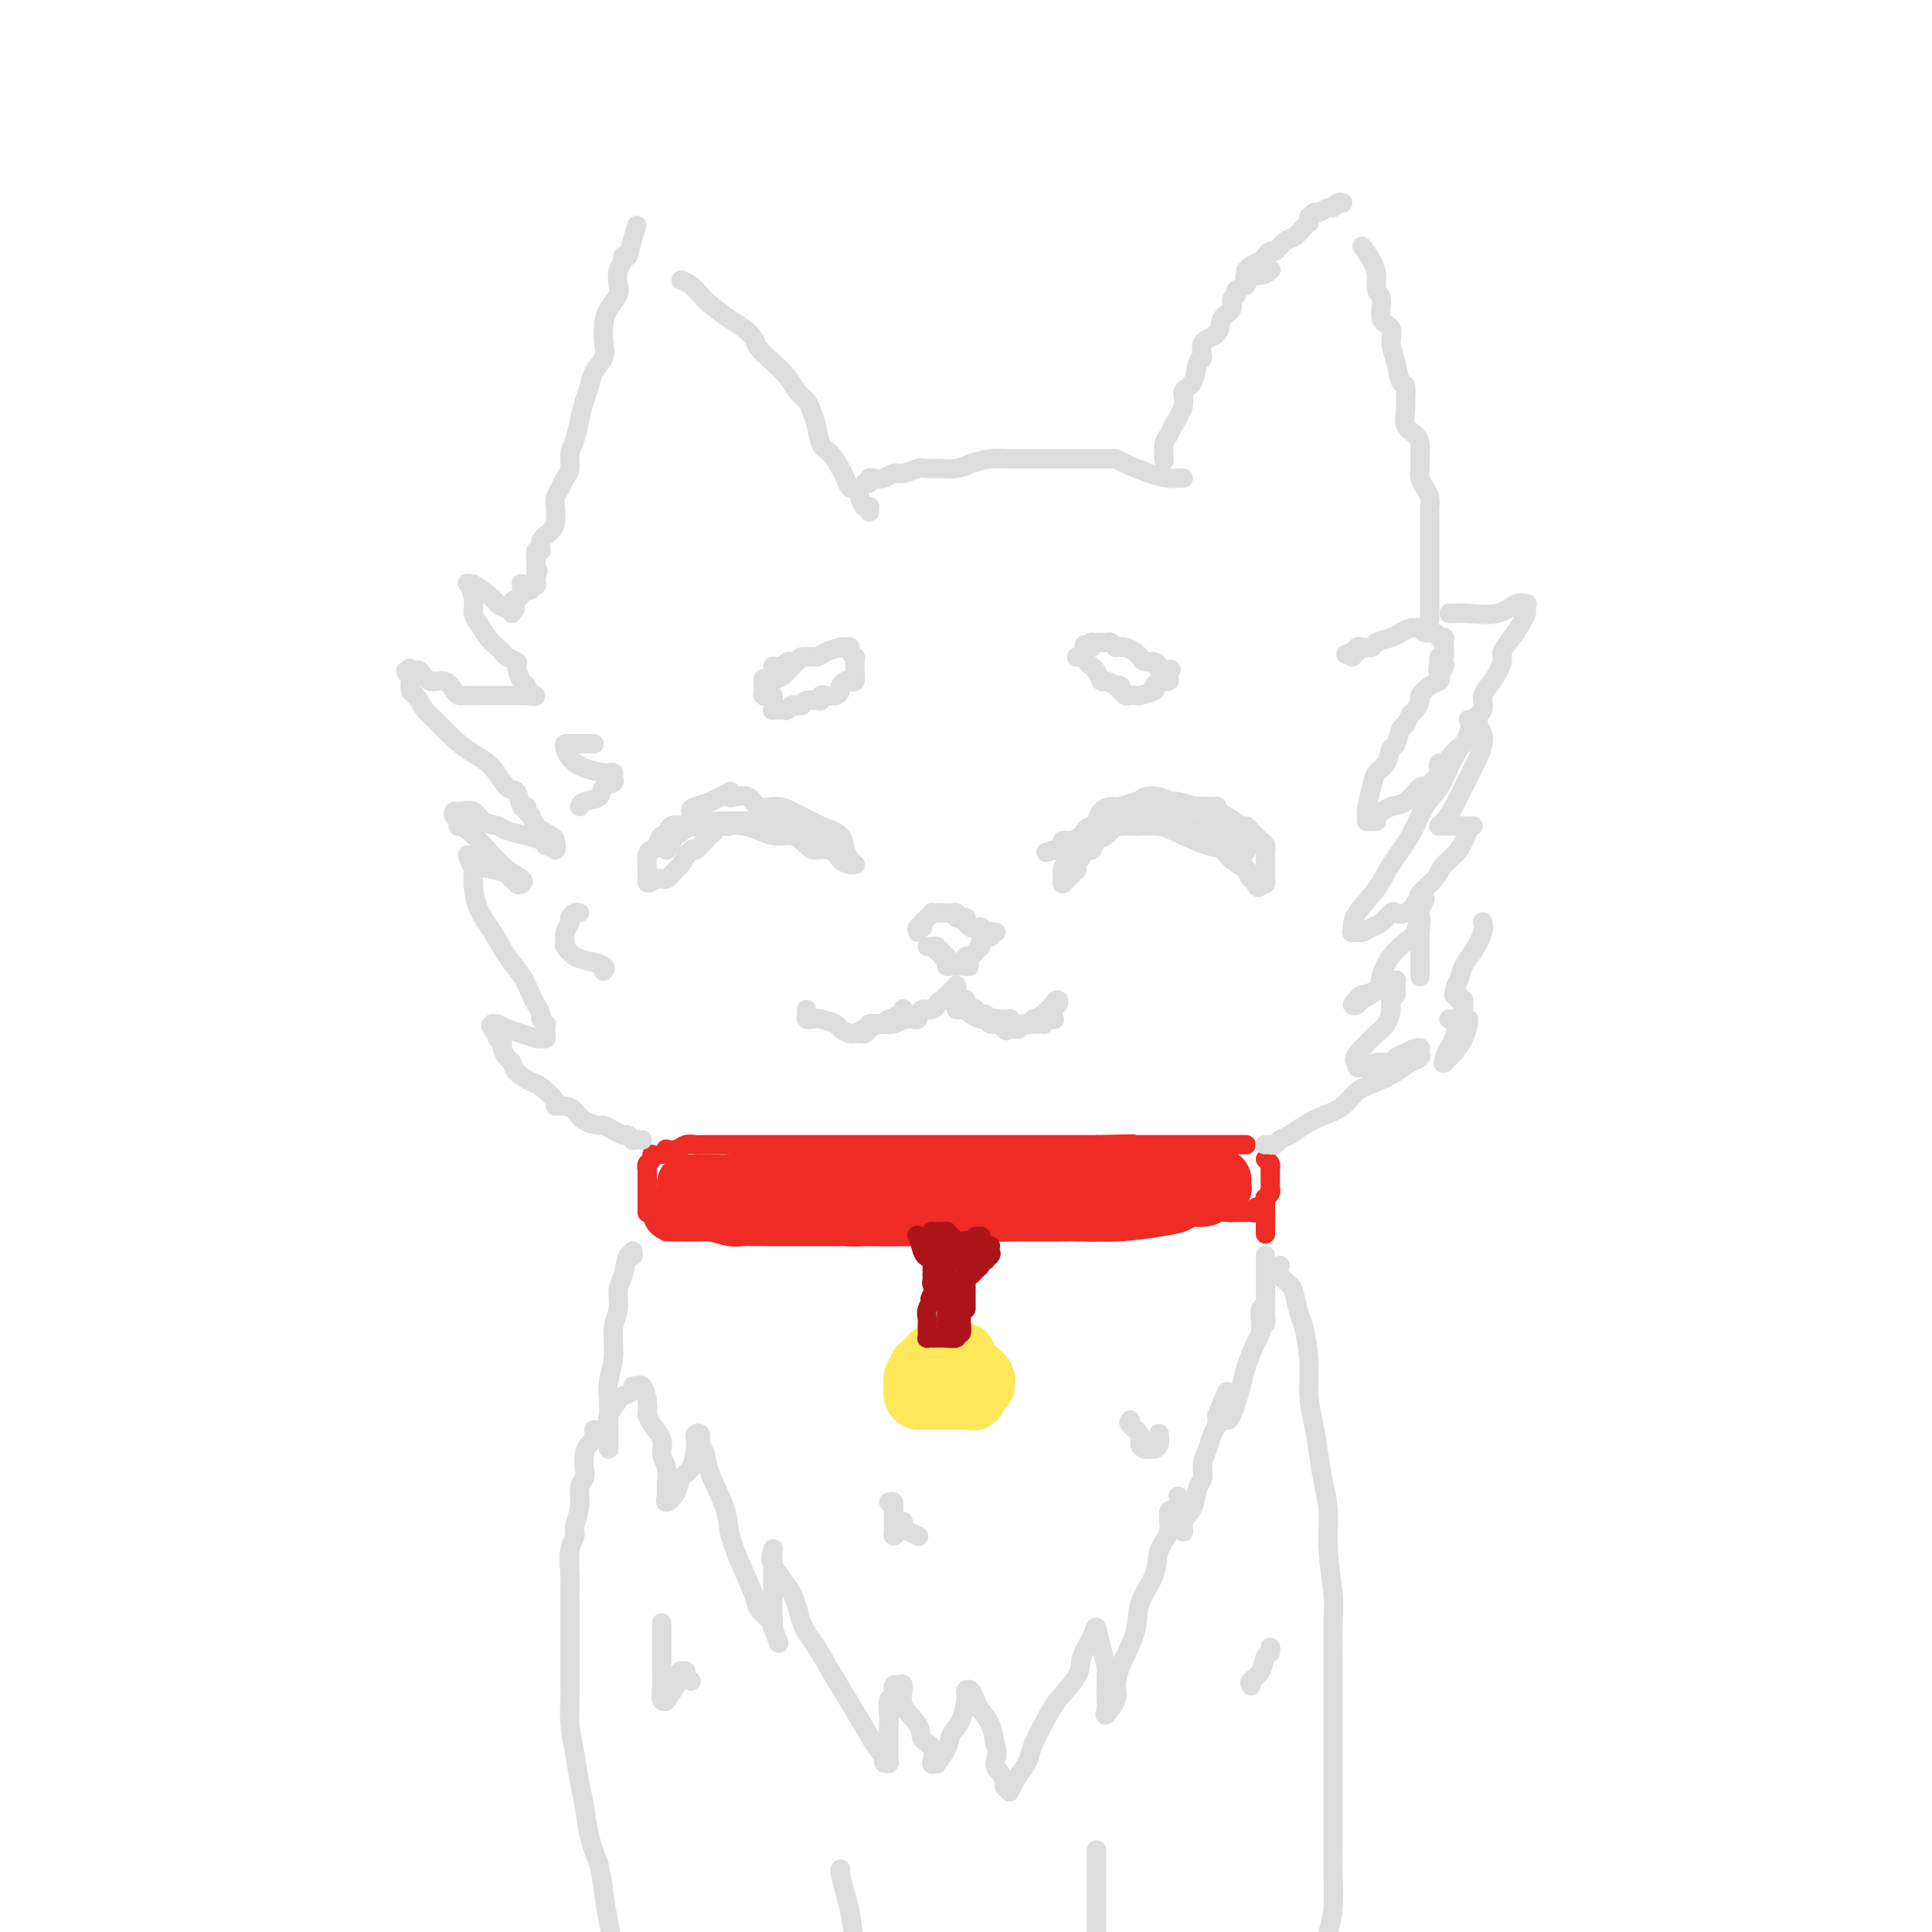 <svg viewBox='0 0 400 400' version='1.1' xmlns='http://www.w3.org/2000/svg' xmlns:xlink='http://www.w3.org/1999/xlink'><g fill='none' stroke='rgb(238,43,36)' stroke-width='4' stroke-linecap='round' stroke-linejoin='round'><path d='M138,255c-0.072,-0.001 -0.145,-0.001 0,0c0.145,0.001 0.506,0.004 1,0c0.494,-0.004 1.119,-0.015 2,0c0.881,0.015 2.017,0.057 3,0c0.983,-0.057 1.811,-0.211 3,0c1.189,0.211 2.739,0.789 4,1c1.261,0.211 2.235,0.057 3,0c0.765,-0.057 1.322,-0.015 2,0c0.678,0.015 1.477,0.004 2,0c0.523,-0.004 0.772,-0.001 2,0c1.228,0.001 3.437,0.000 5,0c1.563,-0.000 2.481,-0.000 4,0c1.519,0.000 3.638,0.001 5,0c1.362,-0.001 1.967,-0.004 4,0c2.033,0.004 5.494,0.015 8,0c2.506,-0.015 4.058,-0.057 6,0c1.942,0.057 4.275,0.211 6,0c1.725,-0.211 2.841,-0.789 4,-1c1.159,-0.211 2.361,-0.057 3,0c0.639,0.057 0.714,0.016 2,0c1.286,-0.016 3.783,-0.007 6,0c2.217,0.007 4.152,0.012 6,0c1.848,-0.012 3.607,-0.042 5,0c1.393,0.042 2.421,0.156 3,0c0.579,-0.156 0.710,-0.581 1,-1c0.290,-0.419 0.741,-0.830 1,-1c0.259,-0.170 0.327,-0.097 1,0c0.673,0.097 1.950,0.218 3,0c1.050,-0.218 1.871,-0.777 3,-1c1.129,-0.223 2.564,-0.112 4,0'/><path d='M240,252c6.988,-0.635 3.457,-0.223 3,0c-0.457,0.223 2.158,0.256 4,0c1.842,-0.256 2.909,-0.801 4,-1c1.091,-0.199 2.204,-0.054 3,0c0.796,0.054 1.275,0.015 2,0c0.725,-0.015 1.696,-0.008 2,0c0.304,0.008 -0.058,0.016 0,0c0.058,-0.016 0.538,-0.057 1,0c0.462,0.057 0.907,0.211 1,0c0.093,-0.211 -0.167,-0.788 0,-1c0.167,-0.212 0.762,-0.061 1,0c0.238,0.061 0.119,0.030 0,0'/><path d='M134,251c-0.000,-0.023 -0.000,-0.047 0,0c0.000,0.047 0.000,0.163 0,0c-0.000,-0.163 -0.000,-0.607 0,-1c0.000,-0.393 0.000,-0.735 0,-1c-0.000,-0.265 -0.000,-0.452 0,-1c0.000,-0.548 0.000,-1.457 0,-2c-0.000,-0.543 -0.000,-0.720 0,-1c0.000,-0.280 0.000,-0.663 0,-1c-0.000,-0.337 -0.001,-0.629 0,-1c0.001,-0.371 0.004,-0.820 0,-1c-0.004,-0.180 -0.015,-0.090 0,0c0.015,0.090 0.057,0.182 0,0c-0.057,-0.182 -0.211,-0.636 0,-1c0.211,-0.364 0.788,-0.636 1,-1c0.212,-0.364 0.061,-0.818 0,-1c-0.061,-0.182 -0.030,-0.091 0,0'/><path d='M137,239c0.471,-0.415 0.942,-0.829 1,-1c0.058,-0.171 -0.298,-0.098 0,0c0.298,0.098 1.249,0.223 2,0c0.751,-0.223 1.303,-0.792 2,-1c0.697,-0.208 1.539,-0.056 2,0c0.461,0.056 0.539,0.015 1,0c0.461,-0.015 1.303,-0.004 2,0c0.697,0.004 1.248,0.001 2,0c0.752,-0.001 1.703,-0.000 3,0c1.297,0.000 2.938,0.000 4,0c1.062,-0.000 1.545,-0.000 2,0c0.455,0.000 0.881,0.000 2,0c1.119,-0.000 2.932,-0.000 4,0c1.068,0.000 1.392,0.000 2,0c0.608,-0.000 1.499,-0.000 3,0c1.501,0.000 3.610,0.000 5,0c1.390,-0.000 2.059,-0.000 3,0c0.941,0.000 2.155,0.000 4,0c1.845,-0.000 4.323,-0.000 6,0c1.677,0.000 2.553,0.000 4,0c1.447,-0.000 3.466,-0.000 5,0c1.534,0.000 2.583,0.000 4,0c1.417,-0.000 3.203,-0.000 4,0c0.797,0.000 0.603,0.000 1,0c0.397,-0.000 1.383,-0.000 2,0c0.617,0.000 0.866,0.000 2,0c1.134,-0.000 3.155,0.000 5,0c1.845,-0.000 3.515,0.000 5,0c1.485,-0.000 2.784,0.000 4,0c1.216,-0.000 2.347,0.000 3,0c0.653,0.000 0.826,0.000 1,0'/><path d='M227,237c14.166,-0.309 4.582,-0.083 2,0c-2.582,0.083 1.838,0.022 4,0c2.162,-0.022 2.064,-0.006 3,0c0.936,0.006 2.905,0.002 4,0c1.095,-0.002 1.316,-0.000 2,0c0.684,0.000 1.832,0.000 3,0c1.168,-0.000 2.354,-0.000 3,0c0.646,0.000 0.750,0.000 1,0c0.250,-0.000 0.647,-0.000 1,0c0.353,0.000 0.661,0.000 1,0c0.339,-0.000 0.707,-0.000 1,0c0.293,0.000 0.509,0.000 1,0c0.491,-0.000 1.255,-0.000 2,0c0.745,0.000 1.470,0.000 2,0c0.530,-0.000 0.866,-0.000 1,0c0.134,0.000 0.067,0.000 0,0'/><path d='M262,240c0.423,0.309 0.845,0.618 1,1c0.155,0.382 0.041,0.837 0,1c-0.041,0.163 -0.011,0.032 0,0c0.011,-0.032 0.003,0.034 0,0c-0.003,-0.034 -0.001,-0.166 0,0c0.001,0.166 0.000,0.632 0,1c-0.000,0.368 0.000,0.638 0,1c-0.000,0.362 -0.000,0.814 0,1c0.000,0.186 0.001,0.105 0,0c-0.001,-0.105 -0.004,-0.234 0,0c0.004,0.234 0.015,0.833 0,1c-0.015,0.167 -0.057,-0.096 0,0c0.057,0.096 0.211,0.551 0,1c-0.211,0.449 -0.789,0.891 -1,1c-0.211,0.109 -0.057,-0.114 0,0c0.057,0.114 0.015,0.564 0,1c-0.015,0.436 -0.004,0.859 0,1c0.004,0.141 0.001,-0.001 0,1c-0.001,1.001 -0.000,3.143 0,4c0.000,0.857 0.000,0.428 0,0'/></g>
<g fill='none' stroke='rgb(238,43,36)' stroke-width='12' stroke-linecap='round' stroke-linejoin='round'><path d='M142,245c0.272,-0.002 0.544,-0.003 1,0c0.456,0.003 1.094,0.011 2,0c0.906,-0.011 2.078,-0.042 3,0c0.922,0.042 1.595,0.156 3,0c1.405,-0.156 3.543,-0.581 5,-1c1.457,-0.419 2.232,-0.830 4,-1c1.768,-0.170 4.528,-0.098 7,0c2.472,0.098 4.657,0.222 7,0c2.343,-0.222 4.843,-0.792 7,-1c2.157,-0.208 3.970,-0.056 5,0c1.030,0.056 1.278,0.015 2,0c0.722,-0.015 1.919,-0.004 3,0c1.081,0.004 2.045,0.001 3,0c0.955,-0.001 1.901,0.000 3,0c1.099,-0.000 2.353,-0.001 4,0c1.647,0.001 3.689,0.004 5,0c1.311,-0.004 1.891,-0.015 3,0c1.109,0.015 2.747,0.057 4,0c1.253,-0.057 2.121,-0.211 3,0c0.879,0.211 1.767,0.789 3,1c1.233,0.211 2.810,0.057 4,0c1.190,-0.057 1.994,-0.015 3,0c1.006,0.015 2.213,0.004 3,0c0.787,-0.004 1.152,-0.001 2,0c0.848,0.001 2.177,0.000 3,0c0.823,-0.000 1.138,-0.000 2,0c0.862,0.000 2.270,0.000 3,0c0.730,-0.000 0.783,-0.000 1,0c0.217,0.000 0.597,0.000 1,0c0.403,-0.000 0.829,-0.000 1,0c0.171,0.000 0.085,0.000 0,0'/><path d='M242,243c16.244,-0.083 6.854,0.709 4,1c-2.854,0.291 0.829,0.082 3,0c2.171,-0.082 2.831,-0.037 3,0c0.169,0.037 -0.151,0.066 0,0c0.151,-0.066 0.774,-0.229 1,0c0.226,0.229 0.054,0.849 0,1c-0.054,0.151 0.010,-0.166 0,0c-0.010,0.166 -0.094,0.814 0,1c0.094,0.186 0.367,-0.091 0,0c-0.367,0.091 -1.375,0.549 -2,1c-0.625,0.451 -0.868,0.895 -2,1c-1.132,0.105 -3.155,-0.130 -4,0c-0.845,0.130 -0.514,0.623 -1,1c-0.486,0.377 -1.791,0.637 -4,1c-2.209,0.363 -5.322,0.829 -8,1c-2.678,0.171 -4.922,0.046 -7,0c-2.078,-0.046 -3.990,-0.012 -6,0c-2.010,0.012 -4.118,0.003 -5,0c-0.882,-0.003 -0.538,-0.001 -1,0c-0.462,0.001 -1.731,0.000 -3,0'/><path d='M210,251c-4.935,0.171 -2.274,0.098 -2,0c0.274,-0.098 -1.841,-0.223 -3,0c-1.159,0.223 -1.364,0.792 -2,1c-0.636,0.208 -1.705,0.056 -3,0c-1.295,-0.056 -2.818,-0.015 -4,0c-1.182,0.015 -2.025,0.004 -3,0c-0.975,-0.004 -2.082,0.000 -3,0c-0.918,-0.000 -1.648,-0.004 -3,0c-1.352,0.004 -3.328,0.015 -5,0c-1.672,-0.015 -3.042,-0.057 -4,0c-0.958,0.057 -1.504,0.211 -2,0c-0.496,-0.211 -0.941,-0.789 -2,-1c-1.059,-0.211 -2.732,-0.057 -4,0c-1.268,0.057 -2.132,0.015 -3,0c-0.868,-0.015 -1.740,-0.004 -3,0c-1.260,0.004 -2.907,0.001 -4,0c-1.093,-0.001 -1.633,-0.000 -2,0c-0.367,0.000 -0.560,0.000 -1,0c-0.440,-0.000 -1.125,-0.000 -2,0c-0.875,0.000 -1.940,0.000 -3,0c-1.060,-0.000 -2.114,-0.000 -3,0c-0.886,0.000 -1.603,0.000 -2,0c-0.397,-0.000 -0.473,-0.000 -1,0c-0.527,0.000 -1.504,0.000 -2,0c-0.496,-0.000 -0.511,-0.000 -1,0c-0.489,0.000 -1.451,0.000 -2,0c-0.549,-0.000 -0.686,-0.000 -1,0c-0.314,0.000 -0.804,0.000 -1,0c-0.196,-0.000 -0.098,-0.000 0,0'/></g>
<g fill='none' stroke='rgb(254,232,89)' stroke-width='12' stroke-linecap='round' stroke-linejoin='round'><path d='M196,279c0.059,0.024 0.118,0.048 0,0c-0.118,-0.048 -0.414,-0.168 -1,0c-0.586,0.168 -1.462,0.623 -2,1c-0.538,0.377 -0.736,0.677 -1,1c-0.264,0.323 -0.593,0.669 -1,1c-0.407,0.331 -0.893,0.647 -1,1c-0.107,0.353 0.167,0.742 0,1c-0.167,0.258 -0.773,0.384 -1,1c-0.227,0.616 -0.076,1.720 0,2c0.076,0.280 0.075,-0.265 0,0c-0.075,0.265 -0.225,1.339 0,2c0.225,0.661 0.823,0.909 1,1c0.177,0.091 -0.068,0.024 0,0c0.068,-0.024 0.450,-0.007 1,0c0.550,0.007 1.268,0.002 2,0c0.732,-0.002 1.477,-0.001 2,0c0.523,0.001 0.822,0.002 1,0c0.178,-0.002 0.234,-0.007 1,0c0.766,0.007 2.243,0.026 3,0c0.757,-0.026 0.795,-0.098 1,0c0.205,0.098 0.577,0.367 1,0c0.423,-0.367 0.898,-1.369 1,-2c0.102,-0.631 -0.169,-0.891 0,-1c0.169,-0.109 0.776,-0.068 1,0c0.224,0.068 0.064,0.162 0,0c-0.064,-0.162 -0.032,-0.581 0,-1'/><path d='M204,286c0.602,-0.574 0.106,-0.008 0,0c-0.106,0.008 0.179,-0.542 0,-1c-0.179,-0.458 -0.822,-0.826 -1,-1c-0.178,-0.174 0.110,-0.156 0,0c-0.110,0.156 -0.618,0.448 -1,0c-0.382,-0.448 -0.638,-1.636 -1,-2c-0.362,-0.364 -0.828,0.094 -1,0c-0.172,-0.094 -0.049,-0.742 0,-1c0.049,-0.258 0.024,-0.125 0,0c-0.024,0.125 -0.048,0.244 0,0c0.048,-0.244 0.166,-0.850 0,-1c-0.166,-0.150 -0.618,0.156 -1,0c-0.382,-0.156 -0.694,-0.775 -1,-1c-0.306,-0.225 -0.608,-0.058 -1,0c-0.392,0.058 -0.876,0.005 -1,0c-0.124,-0.005 0.110,0.037 0,0c-0.110,-0.037 -0.566,-0.154 -1,0c-0.434,0.154 -0.848,0.580 -1,1c-0.152,0.420 -0.044,0.834 0,1c0.044,0.166 0.022,0.083 0,0'/></g>
<g fill='none' stroke='rgb(173,20,25)' stroke-width='4' stroke-linecap='round' stroke-linejoin='round'><path d='M197,256c0.008,0.331 0.016,0.662 0,1c-0.016,0.338 -0.057,0.683 0,1c0.057,0.317 0.211,0.606 0,1c-0.211,0.394 -0.789,0.893 -1,1c-0.211,0.107 -0.057,-0.179 0,0c0.057,0.179 0.015,0.822 0,1c-0.015,0.178 -0.004,-0.111 0,0c0.004,0.111 0.001,0.621 0,1c-0.001,0.379 -0.000,0.626 0,1c0.000,0.374 0.000,0.873 0,1c-0.000,0.127 -0.000,-0.120 0,0c0.000,0.120 0.000,0.606 0,1c-0.000,0.394 -0.000,0.697 0,1c0.000,0.303 0.000,0.606 0,1c-0.000,0.394 -0.000,0.879 0,1c0.000,0.121 0.000,-0.123 0,0c-0.000,0.123 -0.000,0.611 0,1c0.000,0.389 0.000,0.679 0,1c-0.000,0.321 -0.000,0.674 0,1c0.000,0.326 0.000,0.626 0,1c-0.000,0.374 -0.000,0.821 0,1c0.000,0.179 0.000,0.089 0,0'/><path d='M196,273c-0.155,2.676 -0.041,0.867 0,0c0.041,-0.867 0.011,-0.792 0,-1c-0.011,-0.208 -0.003,-0.699 0,-1c0.003,-0.301 0.001,-0.413 0,-1c-0.001,-0.587 0.001,-1.650 0,-2c-0.001,-0.350 -0.004,0.013 0,0c0.004,-0.013 0.015,-0.402 0,-1c-0.015,-0.598 -0.056,-1.404 0,-2c0.056,-0.596 0.207,-0.983 0,-1c-0.207,-0.017 -0.774,0.336 -1,0c-0.226,-0.336 -0.113,-1.361 0,-2c0.113,-0.639 0.226,-0.893 0,-1c-0.226,-0.107 -0.792,-0.067 -1,0c-0.208,0.067 -0.060,0.162 0,0c0.060,-0.162 0.030,-0.581 0,-1'/><path d='M194,260c-0.249,-2.255 0.130,-1.392 0,-1c-0.130,0.392 -0.767,0.312 -1,0c-0.233,-0.312 -0.062,-0.858 0,-1c0.062,-0.142 0.016,0.120 0,0c-0.016,-0.120 -0.001,-0.621 0,-1c0.001,-0.379 -0.011,-0.638 0,-1c0.011,-0.362 0.045,-0.829 0,-1c-0.045,-0.171 -0.170,-0.045 0,0c0.170,0.045 0.634,0.011 1,0c0.366,-0.011 0.633,0.001 1,0c0.367,-0.001 0.834,-0.015 1,0c0.166,0.015 0.031,0.059 0,0c-0.031,-0.059 0.043,-0.222 0,0c-0.043,0.222 -0.204,0.829 0,1c0.204,0.171 0.773,-0.094 1,0c0.227,0.094 0.114,0.547 0,1'/><path d='M197,257c0.801,-0.000 0.803,-0.001 1,0c0.197,0.001 0.589,0.004 1,0c0.411,-0.004 0.842,-0.015 1,0c0.158,0.015 0.042,0.056 0,0c-0.042,-0.056 -0.011,-0.208 0,0c0.011,0.208 0.001,0.777 0,1c-0.001,0.223 0.007,0.101 0,0c-0.007,-0.101 -0.030,-0.182 0,0c0.030,0.182 0.113,0.626 0,1c-0.113,0.374 -0.422,0.677 -1,1c-0.578,0.323 -1.426,0.667 -2,1c-0.574,0.333 -0.875,0.657 -1,1c-0.125,0.343 -0.075,0.705 0,1c0.075,0.295 0.175,0.522 0,1c-0.175,0.478 -0.624,1.206 -1,2c-0.376,0.794 -0.679,1.656 -1,2c-0.321,0.344 -0.661,0.172 -1,0'/><path d='M193,268c-1.022,1.836 -0.078,0.926 0,1c0.078,0.074 -0.711,1.133 -1,2c-0.289,0.867 -0.077,1.543 0,2c0.077,0.457 0.020,0.697 0,1c-0.020,0.303 -0.002,0.670 0,1c0.002,0.330 -0.013,0.624 0,1c0.013,0.376 0.055,0.833 0,1c-0.055,0.167 -0.208,0.045 0,0c0.208,-0.045 0.776,-0.012 1,0c0.224,0.012 0.103,0.003 0,0c-0.103,-0.003 -0.187,-0.001 0,0c0.187,0.001 0.646,0.001 1,0c0.354,-0.001 0.601,-0.005 1,0c0.399,0.005 0.948,0.017 1,0c0.052,-0.017 -0.392,-0.065 0,0c0.392,0.065 1.622,0.242 2,0c0.378,-0.242 -0.095,-0.905 0,-1c0.095,-0.095 0.757,0.377 1,0c0.243,-0.377 0.065,-1.601 0,-2c-0.065,-0.399 -0.019,0.029 0,0c0.019,-0.029 0.009,-0.514 0,-1'/><path d='M199,273c0.157,-1.099 0.049,-1.848 0,-2c-0.049,-0.152 -0.037,0.292 0,0c0.037,-0.292 0.101,-1.321 0,-2c-0.101,-0.679 -0.366,-1.009 -1,-1c-0.634,0.009 -1.637,0.357 -2,0c-0.363,-0.357 -0.087,-1.418 0,-2c0.087,-0.582 -0.014,-0.686 0,-1c0.014,-0.314 0.145,-0.840 0,-1c-0.145,-0.160 -0.565,0.045 -1,0c-0.435,-0.045 -0.886,-0.342 -1,-1c-0.114,-0.658 0.109,-1.678 0,-2c-0.109,-0.322 -0.551,0.053 -1,0c-0.449,-0.053 -0.904,-0.534 -1,-1c-0.096,-0.466 0.167,-0.917 0,-1c-0.167,-0.083 -0.763,0.201 -1,0c-0.237,-0.201 -0.113,-0.888 0,-1c0.113,-0.112 0.216,0.351 0,0c-0.216,-0.351 -0.750,-1.518 -1,-2c-0.250,-0.482 -0.214,-0.281 0,0c0.214,0.281 0.607,0.640 1,1'/><path d='M191,257c-1.282,-2.088 -0.487,0.693 0,2c0.487,1.307 0.666,1.141 1,1c0.334,-0.141 0.821,-0.259 1,0c0.179,0.259 0.048,0.893 0,1c-0.048,0.107 -0.013,-0.312 0,0c0.013,0.312 0.004,1.354 0,2c-0.004,0.646 -0.002,0.894 0,1c0.002,0.106 0.005,0.070 0,0c-0.005,-0.070 -0.016,-0.172 0,0c0.016,0.172 0.059,0.620 0,1c-0.059,0.380 -0.222,0.691 0,1c0.222,0.309 0.828,0.615 1,1c0.172,0.385 -0.092,0.848 0,1c0.092,0.152 0.539,-0.005 1,0c0.461,0.005 0.936,0.174 1,0c0.064,-0.174 -0.281,-0.691 0,-1c0.281,-0.309 1.190,-0.411 2,-1c0.810,-0.589 1.523,-1.664 2,-2c0.477,-0.336 0.720,0.068 1,0c0.280,-0.068 0.597,-0.610 1,-1c0.403,-0.390 0.891,-0.630 1,-1c0.109,-0.370 -0.163,-0.869 0,-1c0.163,-0.131 0.761,0.105 1,0c0.239,-0.105 0.120,-0.553 0,-1'/><path d='M204,260c1.618,-1.193 1.163,-0.176 1,0c-0.163,0.176 -0.033,-0.488 0,-1c0.033,-0.512 -0.029,-0.872 0,-1c0.029,-0.128 0.151,-0.024 0,0c-0.151,0.024 -0.575,-0.032 -1,0c-0.425,0.032 -0.850,0.151 -1,0c-0.150,-0.151 -0.027,-0.574 0,-1c0.027,-0.426 -0.044,-0.857 0,-1c0.044,-0.143 0.204,-0.000 0,0c-0.204,0.000 -0.773,-0.143 -1,0c-0.227,0.143 -0.114,0.571 0,1'/><path d='M202,257c-0.552,-0.345 -0.933,0.294 -1,1c-0.067,0.706 0.178,1.480 0,2c-0.178,0.520 -0.780,0.786 -1,1c-0.220,0.214 -0.059,0.376 0,1c0.059,0.624 0.016,1.708 0,2c-0.016,0.292 -0.004,-0.210 0,0c0.004,0.210 0.001,1.131 0,2c-0.001,0.869 -0.000,1.686 0,2c0.000,0.314 0.000,0.126 0,0c-0.000,-0.126 -0.000,-0.192 0,0c0.000,0.192 0.000,0.640 0,1c-0.000,0.360 -0.000,0.633 0,1c0.000,0.367 0.000,0.830 0,1c-0.000,0.170 -0.000,0.049 0,0c0.000,-0.049 0.000,-0.024 0,0'/></g>
<g fill='none' stroke='rgb(221,221,221)' stroke-width='4' stroke-linecap='round' stroke-linejoin='round'><path d='M131,259c0.092,0.527 0.183,1.054 0,1c-0.183,-0.054 -0.642,-0.687 -1,0c-0.358,0.687 -0.617,2.696 -1,4c-0.383,1.304 -0.891,1.903 -1,3c-0.109,1.097 0.181,2.693 0,4c-0.181,1.307 -0.833,2.324 -1,4c-0.167,1.676 0.151,4.010 0,6c-0.151,1.990 -0.773,3.636 -1,5c-0.227,1.364 -0.061,2.447 0,4c0.061,1.553 0.016,3.577 0,5c-0.016,1.423 -0.005,2.247 0,3c0.005,0.753 0.002,1.435 0,2c-0.002,0.565 -0.002,1.012 0,1c0.002,-0.012 0.008,-0.483 0,-1c-0.008,-0.517 -0.029,-1.080 0,-2c0.029,-0.920 0.107,-2.197 0,-3c-0.107,-0.803 -0.398,-1.133 0,-2c0.398,-0.867 1.484,-2.271 2,-3c0.516,-0.729 0.463,-0.783 1,-1c0.537,-0.217 1.663,-0.596 2,-1c0.337,-0.404 -0.116,-0.831 0,-1c0.116,-0.169 0.802,-0.078 1,0c0.198,0.078 -0.091,0.145 0,0c0.091,-0.145 0.563,-0.500 1,0c0.437,0.500 0.839,1.857 1,3c0.161,1.143 0.080,2.071 0,3'/><path d='M134,293c0.565,1.084 0.477,1.292 1,2c0.523,0.708 1.657,1.914 2,3c0.343,1.086 -0.104,2.050 0,3c0.104,0.950 0.761,1.885 1,3c0.239,1.115 0.062,2.409 0,3c-0.062,0.591 -0.010,0.479 0,1c0.010,0.521 -0.024,1.674 0,2c0.024,0.326 0.104,-0.175 0,0c-0.104,0.175 -0.392,1.027 0,1c0.392,-0.027 1.464,-0.934 2,-2c0.536,-1.066 0.536,-2.290 1,-3c0.464,-0.710 1.393,-0.907 2,-2c0.607,-1.093 0.894,-3.081 1,-4c0.106,-0.919 0.033,-0.770 0,-1c-0.033,-0.230 -0.024,-0.840 0,-1c0.024,-0.160 0.062,0.130 0,0c-0.062,-0.130 -0.226,-0.681 0,-1c0.226,-0.319 0.842,-0.406 1,0c0.158,0.406 -0.141,1.307 0,2c0.141,0.693 0.722,1.179 1,2c0.278,0.821 0.253,1.977 1,4c0.747,2.023 2.265,4.912 3,7c0.735,2.088 0.687,3.375 1,5c0.313,1.625 0.988,3.587 2,6c1.012,2.413 2.362,5.276 3,7c0.638,1.724 0.563,2.307 1,3c0.437,0.693 1.387,1.494 2,2c0.613,0.506 0.889,0.716 1,1c0.111,0.284 0.055,0.642 0,1'/><path d='M160,337c2.475,6.225 0.663,1.789 0,0c-0.663,-1.789 -0.178,-0.929 0,-1c0.178,-0.071 0.047,-1.074 0,-2c-0.047,-0.926 -0.012,-1.777 0,-3c0.012,-1.223 -0.001,-2.819 0,-4c0.001,-1.181 0.014,-1.949 0,-3c-0.014,-1.051 -0.055,-2.386 0,-3c0.055,-0.614 0.206,-0.507 0,0c-0.206,0.507 -0.768,1.415 0,3c0.768,1.585 2.866,3.847 4,6c1.134,2.153 1.304,4.195 2,6c0.696,1.805 1.919,3.372 3,5c1.081,1.628 2.021,3.319 3,5c0.979,1.681 1.999,3.354 3,5c1.001,1.646 1.985,3.264 3,5c1.015,1.736 2.062,3.589 3,5c0.938,1.411 1.768,2.379 2,3c0.232,0.621 -0.134,0.893 0,1c0.134,0.107 0.768,0.048 1,0c0.232,-0.048 0.062,-0.085 0,0c-0.062,0.085 -0.017,0.291 0,0c0.017,-0.291 0.004,-1.078 0,-2c-0.004,-0.922 -0.001,-1.978 0,-3c0.001,-1.022 0.001,-2.011 0,-3'/><path d='M184,357c0.172,-1.361 0.103,-1.265 0,-2c-0.103,-0.735 -0.239,-2.301 0,-3c0.239,-0.699 0.853,-0.530 1,-1c0.147,-0.470 -0.174,-1.578 0,-2c0.174,-0.422 0.842,-0.157 1,0c0.158,0.157 -0.194,0.206 0,0c0.194,-0.206 0.935,-0.667 1,0c0.065,0.667 -0.547,2.463 0,4c0.547,1.537 2.252,2.814 3,4c0.748,1.186 0.539,2.279 1,3c0.461,0.721 1.592,1.068 2,2c0.408,0.932 0.093,2.448 0,3c-0.093,0.552 0.035,0.139 0,0c-0.035,-0.139 -0.232,-0.004 0,0c0.232,0.004 0.892,-0.121 1,0c0.108,0.121 -0.335,0.490 0,0c0.335,-0.490 1.449,-1.840 2,-3c0.551,-1.160 0.540,-2.132 1,-3c0.460,-0.868 1.390,-1.633 2,-3c0.610,-1.367 0.898,-3.334 1,-4c0.102,-0.666 0.016,-0.029 0,0c-0.016,0.029 0.036,-0.551 0,-1c-0.036,-0.449 -0.161,-0.767 0,-1c0.161,-0.233 0.607,-0.380 1,0c0.393,0.380 0.734,1.287 1,2c0.266,0.713 0.456,1.230 1,2c0.544,0.770 1.441,1.791 2,3c0.559,1.209 0.779,2.604 1,4'/><path d='M206,361c0.885,2.205 0.097,3.218 0,4c-0.097,0.782 0.496,1.332 1,2c0.504,0.668 0.919,1.452 1,2c0.081,0.548 -0.173,0.860 0,1c0.173,0.140 0.771,0.108 1,0c0.229,-0.108 0.089,-0.293 0,0c-0.089,0.293 -0.127,1.065 0,1c0.127,-0.065 0.418,-0.967 1,-2c0.582,-1.033 1.456,-2.197 2,-3c0.544,-0.803 0.759,-1.246 1,-2c0.241,-0.754 0.508,-1.818 1,-3c0.492,-1.182 1.210,-2.483 2,-4c0.790,-1.517 1.651,-3.251 3,-5c1.349,-1.749 3.187,-3.515 4,-5c0.813,-1.485 0.600,-2.691 1,-4c0.400,-1.309 1.414,-2.720 2,-4c0.586,-1.280 0.745,-2.428 1,-2c0.255,0.428 0.605,2.432 1,4c0.395,1.568 0.836,2.699 1,4c0.164,1.301 0.051,2.770 0,4c-0.051,1.230 -0.041,2.219 0,3c0.041,0.781 0.114,1.354 0,2c-0.114,0.646 -0.415,1.366 0,1c0.415,-0.366 1.547,-1.819 2,-3c0.453,-1.181 0.226,-2.091 0,-3'/><path d='M231,349c0.358,-1.486 0.251,-2.200 1,-4c0.749,-1.800 2.352,-4.686 3,-7c0.648,-2.314 0.340,-4.057 1,-6c0.660,-1.943 2.290,-4.088 3,-6c0.710,-1.912 0.502,-3.592 1,-5c0.498,-1.408 1.703,-2.545 2,-4c0.297,-1.455 -0.314,-3.230 0,-4c0.314,-0.770 1.552,-0.537 2,-1c0.448,-0.463 0.106,-1.624 0,-2c-0.106,-0.376 0.024,0.031 0,0c-0.024,-0.031 -0.203,-0.502 0,0c0.203,0.502 0.786,1.976 1,3c0.214,1.024 0.058,1.596 0,2c-0.058,0.404 -0.017,0.639 0,1c0.017,0.361 0.011,0.849 0,1c-0.011,0.151 -0.029,-0.036 0,0c0.029,0.036 0.103,0.296 0,0c-0.103,-0.296 -0.382,-1.146 0,-2c0.382,-0.854 1.426,-1.712 2,-3c0.574,-1.288 0.678,-3.006 1,-4c0.322,-0.994 0.860,-1.264 1,-2c0.140,-0.736 -0.120,-1.937 0,-3c0.120,-1.063 0.621,-1.986 1,-3c0.379,-1.014 0.638,-2.117 1,-3c0.362,-0.883 0.828,-1.545 1,-2c0.172,-0.455 0.049,-0.701 0,-1c-0.049,-0.299 -0.025,-0.649 0,-1'/><path d='M252,293c3.491,-8.955 1.720,-3.342 1,-1c-0.720,2.342 -0.387,1.414 0,1c0.387,-0.414 0.829,-0.313 1,0c0.171,0.313 0.072,0.837 0,1c-0.072,0.163 -0.118,-0.037 0,0c0.118,0.037 0.400,0.309 1,-1c0.600,-1.309 1.520,-4.200 2,-6c0.480,-1.800 0.521,-2.511 1,-4c0.479,-1.489 1.396,-3.757 2,-5c0.604,-1.243 0.894,-1.459 1,-2c0.106,-0.541 0.029,-1.405 0,-2c-0.029,-0.595 -0.009,-0.922 0,-1c0.009,-0.078 0.006,0.094 0,0c-0.006,-0.094 -0.016,-0.452 0,-1c0.016,-0.548 0.057,-1.285 0,-1c-0.057,0.285 -0.211,1.594 0,2c0.211,0.406 0.789,-0.090 1,0c0.211,0.090 0.057,0.766 0,1c-0.057,0.234 -0.015,0.027 0,0c0.015,-0.027 0.004,0.126 0,0c-0.004,-0.126 -0.001,-0.530 0,-1c0.001,-0.470 0.000,-1.004 0,-2c-0.000,-0.996 -0.000,-2.452 0,-4c0.000,-1.548 0.000,-3.186 0,-4c-0.000,-0.814 -0.000,-0.804 0,-1c0.000,-0.196 0.000,-0.598 0,-1'/><path d='M262,261c0.000,-2.022 0.000,-0.578 0,0c0.000,0.578 0.000,0.289 0,0'/><path d='M123,296c0.006,0.448 0.012,0.895 0,1c-0.012,0.105 -0.042,-0.134 0,0c0.042,0.134 0.156,0.641 0,1c-0.156,0.359 -0.582,0.570 -1,1c-0.418,0.430 -0.829,1.079 -1,2c-0.171,0.921 -0.102,2.113 0,3c0.102,0.887 0.239,1.469 0,2c-0.239,0.531 -0.852,1.011 -1,2c-0.148,0.989 0.171,2.488 0,4c-0.171,1.512 -0.830,3.038 -1,4c-0.170,0.962 0.151,1.359 0,2c-0.151,0.641 -0.772,1.525 -1,3c-0.228,1.475 -0.061,3.540 0,5c0.061,1.460 0.016,2.315 0,3c-0.016,0.685 -0.004,1.200 0,2c0.004,0.800 0.001,1.887 0,3c-0.001,1.113 -0.000,2.253 0,3c0.000,0.747 -0.001,1.100 0,2c0.001,0.900 0.003,2.346 0,4c-0.003,1.654 -0.012,3.516 0,5c0.012,1.484 0.045,2.590 0,4c-0.045,1.410 -0.167,3.124 0,5c0.167,1.876 0.625,3.914 1,6c0.375,2.086 0.668,4.219 1,6c0.332,1.781 0.705,3.210 1,5c0.295,1.790 0.513,3.940 1,6c0.487,2.060 1.244,4.030 2,6'/><path d='M124,386c1.107,5.548 0.875,4.917 1,6c0.125,1.083 0.607,3.881 1,6c0.393,2.119 0.696,3.560 1,5'/><path d='M174,387c0.024,-0.013 0.048,-0.026 0,0c-0.048,0.026 -0.167,0.089 0,1c0.167,0.911 0.622,2.668 1,4c0.378,1.332 0.679,2.238 1,4c0.321,1.762 0.660,4.381 1,7'/><path d='M265,262c-0.203,0.650 -0.405,1.301 0,2c0.405,0.699 1.419,1.448 2,2c0.581,0.552 0.729,0.908 1,2c0.271,1.092 0.664,2.920 1,4c0.336,1.080 0.615,1.414 1,3c0.385,1.586 0.876,4.425 1,7c0.124,2.575 -0.121,4.885 0,7c0.121,2.115 0.606,4.035 1,6c0.394,1.965 0.698,3.974 1,6c0.302,2.026 0.603,4.069 1,6c0.397,1.931 0.891,3.749 1,6c0.109,2.251 -0.167,4.936 0,8c0.167,3.064 0.777,6.508 1,9c0.223,2.492 0.060,4.031 0,6c-0.060,1.969 -0.016,4.366 0,7c0.016,2.634 0.004,5.505 0,8c-0.004,2.495 -0.001,4.615 0,7c0.001,2.385 0.001,5.036 0,8c-0.001,2.964 -0.003,6.242 0,9c0.003,2.758 0.011,4.997 0,7c-0.011,2.003 -0.041,3.770 0,6c0.041,2.230 0.155,4.923 0,7c-0.155,2.077 -0.577,3.539 -1,5'/><path d='M227,383c0.000,0.742 0.000,1.483 0,2c0.000,0.517 0.000,0.809 0,2c-0.000,1.191 -0.000,3.282 0,5c0.000,1.718 0.000,3.062 0,5c-0.000,1.938 0.000,4.469 0,7'/><path d='M133,236c-0.303,0.009 -0.605,0.017 -1,0c-0.395,-0.017 -0.882,-0.060 -1,0c-0.118,0.060 0.133,0.222 0,0c-0.133,-0.222 -0.650,-0.830 -1,-1c-0.350,-0.170 -0.534,0.096 -1,0c-0.466,-0.096 -1.213,-0.554 -2,-1c-0.787,-0.446 -1.614,-0.880 -2,-1c-0.386,-0.120 -0.332,0.073 -1,0c-0.668,-0.073 -2.057,-0.413 -3,-1c-0.943,-0.587 -1.440,-1.422 -2,-2c-0.560,-0.578 -1.184,-0.900 -2,-1c-0.816,-0.100 -1.823,0.020 -2,0c-0.177,-0.020 0.475,-0.180 0,-1c-0.475,-0.820 -2.077,-2.299 -3,-3c-0.923,-0.701 -1.165,-0.625 -2,-1c-0.835,-0.375 -2.261,-1.200 -3,-2c-0.739,-0.800 -0.790,-1.576 -1,-2c-0.210,-0.424 -0.578,-0.495 -1,-1c-0.422,-0.505 -0.897,-1.445 -1,-2c-0.103,-0.555 0.164,-0.726 0,-1c-0.164,-0.274 -0.761,-0.650 -1,-1c-0.239,-0.350 -0.119,-0.675 0,-1'/><path d='M103,214c-2.082,-2.564 -1.288,-1.472 -1,-1c0.288,0.472 0.068,0.326 0,0c-0.068,-0.326 0.015,-0.831 0,-1c-0.015,-0.169 -0.127,-0.003 0,0c0.127,0.003 0.492,-0.157 1,0c0.508,0.157 1.159,0.631 2,1c0.841,0.369 1.871,0.632 3,1c1.129,0.368 2.355,0.842 3,1c0.645,0.158 0.708,-0.000 1,0c0.292,0.000 0.811,0.159 1,0c0.189,-0.159 0.047,-0.634 0,-1c-0.047,-0.366 0.002,-0.622 0,-1c-0.002,-0.378 -0.056,-0.878 0,-1c0.056,-0.122 0.223,0.135 0,0c-0.223,-0.135 -0.835,-0.661 -1,-1c-0.165,-0.339 0.119,-0.490 0,-1c-0.119,-0.510 -0.639,-1.377 -1,-2c-0.361,-0.623 -0.562,-1.001 -1,-2c-0.438,-0.999 -1.112,-2.620 -2,-4c-0.888,-1.380 -1.989,-2.521 -3,-4c-1.011,-1.479 -1.931,-3.296 -3,-5c-1.069,-1.704 -2.286,-3.294 -3,-5c-0.714,-1.706 -0.923,-3.530 -1,-5c-0.077,-1.470 -0.021,-2.588 0,-3c0.021,-0.412 0.006,-0.118 0,0c-0.006,0.118 -0.003,0.059 0,0'/><path d='M98,180c-2.335,-5.335 -0.671,-2.173 0,-1c0.671,1.173 0.351,0.357 0,0c-0.351,-0.357 -0.731,-0.254 0,0c0.731,0.254 2.573,0.660 4,1c1.427,0.340 2.438,0.614 3,1c0.562,0.386 0.675,0.886 1,1c0.325,0.114 0.864,-0.156 1,0c0.136,0.156 -0.129,0.738 0,1c0.129,0.262 0.652,0.204 1,0c0.348,-0.204 0.520,-0.552 0,-1c-0.520,-0.448 -1.733,-0.995 -3,-2c-1.267,-1.005 -2.587,-2.469 -4,-4c-1.413,-1.531 -2.918,-3.131 -4,-4c-1.082,-0.869 -1.740,-1.007 -2,-1c-0.260,0.007 -0.121,0.160 0,0c0.121,-0.160 0.225,-0.633 0,-1c-0.225,-0.367 -0.777,-0.627 -1,-1c-0.223,-0.373 -0.116,-0.857 0,-1c0.116,-0.143 0.242,0.056 1,0c0.758,-0.056 2.149,-0.366 3,0c0.851,0.366 1.163,1.407 2,2c0.837,0.593 2.199,0.736 3,1c0.801,0.264 1.039,0.648 2,1c0.961,0.352 2.643,0.672 4,1c1.357,0.328 2.388,0.665 3,1c0.612,0.335 0.806,0.667 1,1'/><path d='M113,175c2.486,1.103 1.202,0.359 1,0c-0.202,-0.359 0.677,-0.333 1,0c0.323,0.333 0.090,0.973 0,1c-0.090,0.027 -0.037,-0.560 0,-1c0.037,-0.440 0.059,-0.733 0,-1c-0.059,-0.267 -0.197,-0.507 -1,-1c-0.803,-0.493 -2.271,-1.239 -3,-2c-0.729,-0.761 -0.720,-1.536 -1,-2c-0.280,-0.464 -0.851,-0.619 -1,-1c-0.149,-0.381 0.124,-0.990 0,-1c-0.124,-0.010 -0.644,0.580 -1,0c-0.356,-0.580 -0.548,-2.331 -1,-3c-0.452,-0.669 -1.164,-0.256 -2,-1c-0.836,-0.744 -1.795,-2.645 -3,-4c-1.205,-1.355 -2.655,-2.164 -4,-3c-1.345,-0.836 -2.585,-1.700 -4,-3c-1.415,-1.300 -3.007,-3.035 -4,-4c-0.993,-0.965 -1.389,-1.162 -2,-2c-0.611,-0.838 -1.436,-2.319 -2,-3c-0.564,-0.681 -0.867,-0.561 -1,-1c-0.133,-0.439 -0.098,-1.437 0,-2c0.098,-0.563 0.257,-0.690 0,-1c-0.257,-0.310 -0.931,-0.803 -1,-1c-0.069,-0.197 0.465,-0.099 1,0'/><path d='M85,139c-0.451,-1.235 -0.077,-0.323 0,0c0.077,0.323 -0.142,0.057 0,0c0.142,-0.057 0.643,0.096 1,0c0.357,-0.096 0.568,-0.443 1,0c0.432,0.443 1.084,1.674 2,2c0.916,0.326 2.094,-0.252 3,0c0.906,0.252 1.540,1.336 2,2c0.460,0.664 0.748,0.910 1,1c0.252,0.090 0.470,0.024 1,0c0.530,-0.024 1.371,-0.006 2,0c0.629,0.006 1.044,0.002 2,0c0.956,-0.002 2.452,-0.000 4,0c1.548,0.000 3.148,0.000 4,0c0.852,-0.000 0.958,-0.000 1,0c0.042,0.000 0.021,0.000 0,0'/><path d='M109,144c3.701,0.604 0.955,-0.387 0,-1c-0.955,-0.613 -0.119,-0.847 0,-1c0.119,-0.153 -0.479,-0.226 -1,-1c-0.521,-0.774 -0.965,-2.248 -1,-3c-0.035,-0.752 0.339,-0.781 0,-1c-0.339,-0.219 -1.390,-0.629 -2,-1c-0.610,-0.371 -0.780,-0.704 -1,-1c-0.220,-0.296 -0.489,-0.557 -1,-1c-0.511,-0.443 -1.265,-1.069 -2,-2c-0.735,-0.931 -1.452,-2.169 -2,-3c-0.548,-0.831 -0.927,-1.256 -1,-2c-0.073,-0.744 0.160,-1.809 0,-3c-0.160,-1.191 -0.713,-2.510 -1,-3c-0.287,-0.490 -0.310,-0.153 0,0c0.310,0.153 0.951,0.122 1,0c0.049,-0.122 -0.495,-0.335 0,0c0.495,0.335 2.027,1.219 3,2c0.973,0.781 1.385,1.461 2,2c0.615,0.539 1.433,0.938 2,1c0.567,0.062 0.883,-0.214 1,0c0.117,0.214 0.033,0.918 0,1c-0.033,0.082 -0.017,-0.459 0,-1'/><path d='M106,126c1.348,0.595 0.218,-0.419 0,-1c-0.218,-0.581 0.477,-0.731 1,-1c0.523,-0.269 0.875,-0.657 1,-1c0.125,-0.343 0.023,-0.641 0,-1c-0.023,-0.359 0.031,-0.779 0,-1c-0.031,-0.221 -0.148,-0.242 0,0c0.148,0.242 0.562,0.746 1,1c0.438,0.254 0.902,0.259 1,0c0.098,-0.259 -0.170,-0.781 0,-1c0.170,-0.219 0.776,-0.136 1,0c0.224,0.136 0.064,0.325 0,0c-0.064,-0.325 -0.032,-1.162 0,-2'/><path d='M111,119c0.769,-1.222 0.190,-0.778 0,-1c-0.190,-0.222 0.008,-1.109 0,-2c-0.008,-0.891 -0.223,-1.785 0,-2c0.223,-0.215 0.883,0.248 1,0c0.117,-0.248 -0.309,-1.207 0,-2c0.309,-0.793 1.354,-1.420 2,-2c0.646,-0.580 0.894,-1.114 1,-2c0.106,-0.886 0.071,-2.123 0,-3c-0.071,-0.877 -0.177,-1.393 0,-2c0.177,-0.607 0.639,-1.306 1,-2c0.361,-0.694 0.622,-1.385 1,-2c0.378,-0.615 0.875,-1.154 1,-2c0.125,-0.846 -0.121,-1.997 0,-3c0.121,-1.003 0.609,-1.857 1,-3c0.391,-1.143 0.687,-2.574 1,-4c0.313,-1.426 0.644,-2.845 1,-4c0.356,-1.155 0.736,-2.045 1,-3c0.264,-0.955 0.412,-1.973 1,-3c0.588,-1.027 1.615,-2.061 2,-3c0.385,-0.939 0.128,-1.784 0,-3c-0.128,-1.216 -0.126,-2.805 0,-4c0.126,-1.195 0.378,-1.997 1,-3c0.622,-1.003 1.616,-2.206 2,-3c0.384,-0.794 0.158,-1.180 0,-2c-0.158,-0.820 -0.249,-2.076 0,-3c0.249,-0.924 0.836,-1.518 1,-2c0.164,-0.482 -0.096,-0.852 0,-1c0.096,-0.148 0.548,-0.074 1,0'/><path d='M130,53c3.167,-11.000 1.583,-5.500 0,0'/><path d='M141,58c0.652,0.236 1.305,0.472 2,1c0.695,0.528 1.433,1.349 2,2c0.567,0.651 0.962,1.132 2,2c1.038,0.868 2.718,2.122 4,3c1.282,0.878 2.168,1.379 3,2c0.832,0.621 1.612,1.363 2,2c0.388,0.637 0.384,1.168 1,2c0.616,0.832 1.853,1.966 3,3c1.147,1.034 2.205,1.969 3,3c0.795,1.031 1.325,2.157 2,3c0.675,0.843 1.493,1.404 2,2c0.507,0.596 0.703,1.227 1,2c0.297,0.773 0.695,1.687 1,3c0.305,1.313 0.515,3.025 1,4c0.485,0.975 1.243,1.212 2,2c0.757,0.788 1.512,2.126 2,3c0.488,0.874 0.708,1.285 1,2c0.292,0.715 0.656,1.733 1,2c0.344,0.267 0.666,-0.217 1,0c0.334,0.217 0.678,1.134 1,2c0.322,0.866 0.622,1.682 1,2c0.378,0.318 0.833,0.137 1,0c0.167,-0.137 0.045,-0.229 0,0c-0.045,0.229 -0.013,0.780 0,1c0.013,0.220 0.006,0.110 0,0'/><path d='M179,100c0.440,0.111 0.881,0.222 1,0c0.119,-0.222 -0.082,-0.776 0,-1c0.082,-0.224 0.449,-0.116 1,0c0.551,0.116 1.288,0.241 2,0c0.712,-0.241 1.401,-0.850 2,-1c0.599,-0.150 1.108,0.157 2,0c0.892,-0.157 2.166,-0.777 3,-1c0.834,-0.223 1.226,-0.050 2,0c0.774,0.050 1.929,-0.025 3,0c1.071,0.025 2.058,0.150 3,0c0.942,-0.150 1.841,-0.576 3,-1c1.159,-0.424 2.579,-0.846 4,-1c1.421,-0.154 2.841,-0.041 4,0c1.159,0.041 2.055,0.011 3,0c0.945,-0.011 1.937,-0.003 3,0c1.063,0.003 2.197,0.001 3,0c0.803,-0.001 1.276,-0.000 2,0c0.724,0.000 1.699,-0.001 3,0c1.301,0.001 2.926,0.002 4,0c1.074,-0.002 1.595,-0.008 2,0c0.405,0.008 0.692,0.030 1,0c0.308,-0.030 0.635,-0.113 1,0c0.365,0.113 0.767,0.423 2,1c1.233,0.577 3.297,1.423 5,2c1.703,0.577 3.044,0.887 4,1c0.956,0.113 1.527,0.031 2,0c0.473,-0.031 0.850,-0.009 1,0c0.150,0.009 0.075,0.004 0,0'/><path d='M262,237c-0.120,-0.002 -0.240,-0.004 0,0c0.240,0.004 0.840,0.013 1,0c0.160,-0.013 -0.121,-0.048 0,0c0.121,0.048 0.643,0.178 1,0c0.357,-0.178 0.550,-0.666 1,-1c0.450,-0.334 1.158,-0.516 2,-1c0.842,-0.484 1.817,-1.270 3,-2c1.183,-0.730 2.575,-1.403 4,-2c1.425,-0.597 2.885,-1.119 4,-2c1.115,-0.881 1.886,-2.120 3,-3c1.114,-0.880 2.572,-1.401 4,-2c1.428,-0.599 2.827,-1.274 4,-2c1.173,-0.726 2.119,-1.501 3,-2c0.881,-0.499 1.698,-0.723 2,-1c0.302,-0.277 0.089,-0.607 0,-1c-0.089,-0.393 -0.056,-0.849 0,-1c0.056,-0.151 0.133,0.002 0,0c-0.133,-0.002 -0.476,-0.159 -1,0c-0.524,0.159 -1.229,0.635 -2,1c-0.771,0.365 -1.607,0.619 -2,1c-0.393,0.381 -0.344,0.887 -1,1c-0.656,0.113 -2.018,-0.169 -3,0c-0.982,0.169 -1.583,0.787 -2,1c-0.417,0.213 -0.651,0.019 -1,0c-0.349,-0.019 -0.814,0.137 -1,0c-0.186,-0.137 -0.093,-0.569 0,-1'/><path d='M281,220c-1.652,-0.497 0.719,-2.739 2,-4c1.281,-1.261 1.471,-1.542 2,-2c0.529,-0.458 1.396,-1.092 2,-2c0.604,-0.908 0.947,-2.088 1,-3c0.053,-0.912 -0.182,-1.555 0,-2c0.182,-0.445 0.782,-0.694 1,-1c0.218,-0.306 0.054,-0.671 0,-1c-0.054,-0.329 0.002,-0.624 0,-1c-0.002,-0.376 -0.060,-0.835 0,-1c0.060,-0.165 0.239,-0.037 0,0c-0.239,0.037 -0.897,-0.015 -1,0c-0.103,0.015 0.350,0.099 0,0c-0.350,-0.099 -1.504,-0.381 -2,0c-0.496,0.381 -0.334,1.426 -1,2c-0.666,0.574 -2.161,0.676 -3,1c-0.839,0.324 -1.023,0.869 -1,1c0.023,0.131 0.251,-0.152 0,0c-0.251,0.152 -0.983,0.740 -1,1c-0.017,0.260 0.680,0.190 1,0c0.320,-0.190 0.263,-0.502 1,-1c0.737,-0.498 2.267,-1.181 3,-2c0.733,-0.819 0.669,-1.775 1,-3c0.331,-1.225 1.055,-2.721 2,-4c0.945,-1.279 2.109,-2.343 3,-3c0.891,-0.657 1.509,-0.908 2,-2c0.491,-1.092 0.855,-3.026 1,-4c0.145,-0.974 0.073,-0.987 0,-1'/><path d='M294,188c2.125,-3.289 0.438,-1.510 0,-1c-0.438,0.510 0.374,-0.249 0,0c-0.374,0.249 -1.935,1.505 -3,2c-1.065,0.495 -1.636,0.227 -2,0c-0.364,-0.227 -0.522,-0.415 -1,0c-0.478,0.415 -1.277,1.432 -2,2c-0.723,0.568 -1.371,0.686 -2,1c-0.629,0.314 -1.240,0.823 -2,1c-0.760,0.177 -1.669,0.022 -2,0c-0.331,-0.022 -0.085,0.089 0,0c0.085,-0.089 0.007,-0.377 0,-1c-0.007,-0.623 0.056,-1.580 1,-3c0.944,-1.420 2.770,-3.302 4,-5c1.230,-1.698 1.863,-3.210 3,-5c1.137,-1.790 2.778,-3.856 4,-6c1.222,-2.144 2.026,-4.364 3,-6c0.974,-1.636 2.117,-2.687 3,-4c0.883,-1.313 1.504,-2.888 2,-4c0.496,-1.112 0.865,-1.762 1,-2c0.135,-0.238 0.036,-0.064 0,0c-0.036,0.064 -0.010,0.018 0,0c0.010,-0.018 0.005,-0.009 0,0'/><path d='M301,157c2.714,-4.705 -0.500,-0.469 -2,1c-1.500,1.469 -1.287,0.170 -1,0c0.287,-0.170 0.647,0.790 0,2c-0.647,1.210 -2.300,2.671 -3,3c-0.700,0.329 -0.446,-0.472 -1,0c-0.554,0.472 -1.917,2.218 -3,3c-1.083,0.782 -1.888,0.602 -3,1c-1.112,0.398 -2.533,1.375 -3,2c-0.467,0.625 0.019,0.897 0,1c-0.019,0.103 -0.542,0.038 -1,0c-0.458,-0.038 -0.852,-0.047 -1,0c-0.148,0.047 -0.052,0.150 0,0c0.052,-0.150 0.059,-0.552 0,-1c-0.059,-0.448 -0.185,-0.940 0,-2c0.185,-1.060 0.679,-2.688 1,-4c0.321,-1.312 0.467,-2.310 1,-3c0.533,-0.690 1.452,-1.073 2,-2c0.548,-0.927 0.724,-2.399 1,-3c0.276,-0.601 0.651,-0.331 1,-1c0.349,-0.669 0.672,-2.277 1,-3c0.328,-0.723 0.661,-0.560 1,-1c0.339,-0.440 0.685,-1.484 1,-2c0.315,-0.516 0.600,-0.505 1,-1c0.400,-0.495 0.917,-1.494 1,-2c0.083,-0.506 -0.266,-0.517 0,-1c0.266,-0.483 1.149,-1.438 2,-2c0.851,-0.562 1.672,-0.732 2,-1c0.328,-0.268 0.164,-0.634 0,-1'/><path d='M298,140c2.322,-4.277 0.626,-1.470 0,-1c-0.626,0.470 -0.182,-1.399 0,-2c0.182,-0.601 0.101,0.064 0,0c-0.101,-0.064 -0.224,-0.857 0,-1c0.224,-0.143 0.793,0.364 1,0c0.207,-0.364 0.052,-1.599 0,-2c-0.052,-0.401 -0.002,0.032 0,0c0.002,-0.032 -0.044,-0.529 0,-1c0.044,-0.471 0.180,-0.914 0,-1c-0.180,-0.086 -0.674,0.187 -1,0c-0.326,-0.187 -0.483,-0.835 -1,-1c-0.517,-0.165 -1.395,0.151 -2,0c-0.605,-0.151 -0.939,-0.770 -1,-1c-0.061,-0.230 0.151,-0.073 0,0c-0.151,0.073 -0.664,0.061 -1,0c-0.336,-0.061 -0.495,-0.170 -1,0c-0.505,0.170 -1.357,0.620 -2,1c-0.643,0.380 -1.076,0.689 -2,1c-0.924,0.311 -2.338,0.623 -3,1c-0.662,0.377 -0.574,0.818 -1,1c-0.426,0.182 -1.368,0.106 -2,0c-0.632,-0.106 -0.954,-0.241 -1,0c-0.046,0.241 0.184,0.858 0,1c-0.184,0.142 -0.780,-0.193 -1,0c-0.220,0.193 -0.063,0.912 0,1c0.063,0.088 0.031,-0.456 0,-1'/><path d='M280,135c-2.333,0.833 -1.167,0.417 0,0'/><path d='M241,95c0.027,0.288 0.054,0.576 0,0c-0.054,-0.576 -0.188,-2.017 0,-3c0.188,-0.983 0.698,-1.507 1,-2c0.302,-0.493 0.395,-0.956 1,-2c0.605,-1.044 1.722,-2.669 2,-4c0.278,-1.331 -0.282,-2.367 0,-3c0.282,-0.633 1.407,-0.864 2,-2c0.593,-1.136 0.654,-3.176 1,-4c0.346,-0.824 0.976,-0.433 1,-1c0.024,-0.567 -0.559,-2.092 0,-3c0.559,-0.908 2.259,-1.199 3,-2c0.741,-0.801 0.522,-2.113 1,-3c0.478,-0.887 1.652,-1.351 2,-2c0.348,-0.649 -0.131,-1.484 0,-2c0.131,-0.516 0.873,-0.711 1,-1c0.127,-0.289 -0.361,-0.670 0,-1c0.361,-0.330 1.570,-0.609 2,-1c0.430,-0.391 0.080,-0.893 0,-1c-0.080,-0.107 0.108,0.181 0,0c-0.108,-0.181 -0.514,-0.832 0,-1c0.514,-0.168 1.946,0.147 3,0c1.054,-0.147 1.730,-0.756 2,-1c0.270,-0.244 0.135,-0.122 0,0'/><path d='M258,57c0.001,-0.032 0.002,-0.064 0,0c-0.002,0.064 -0.008,0.224 0,0c0.008,-0.224 0.029,-0.833 0,-1c-0.029,-0.167 -0.110,0.109 0,0c0.110,-0.109 0.410,-0.602 1,-1c0.590,-0.398 1.471,-0.702 2,-1c0.529,-0.298 0.708,-0.590 1,-1c0.292,-0.410 0.698,-0.940 1,-1c0.302,-0.060 0.502,0.348 1,0c0.498,-0.348 1.296,-1.451 2,-2c0.704,-0.549 1.313,-0.543 2,-1c0.687,-0.457 1.451,-1.375 2,-2c0.549,-0.625 0.882,-0.956 1,-1c0.118,-0.044 0.019,0.200 0,0c-0.019,-0.200 0.040,-0.842 0,-1c-0.040,-0.158 -0.179,0.169 0,0c0.179,-0.169 0.678,-0.834 1,-1c0.322,-0.166 0.468,0.166 1,0c0.532,-0.166 1.449,-0.829 2,-1c0.551,-0.171 0.735,0.150 1,0c0.265,-0.150 0.610,-0.771 1,-1c0.390,-0.229 0.826,-0.065 1,0c0.174,0.065 0.087,0.033 0,0'/><path d='M282,51c0.723,1.011 1.445,2.022 2,3c0.555,0.978 0.941,1.924 1,3c0.059,1.076 -0.209,2.283 0,3c0.209,0.717 0.896,0.946 1,2c0.104,1.054 -0.376,2.935 0,4c0.376,1.065 1.607,1.316 2,2c0.393,0.684 -0.053,1.801 0,3c0.053,1.199 0.603,2.480 1,4c0.397,1.520 0.641,3.278 1,4c0.359,0.722 0.835,0.406 1,1c0.165,0.594 0.020,2.097 0,3c-0.020,0.903 0.086,1.204 0,2c-0.086,0.796 -0.363,2.086 0,3c0.363,0.914 1.364,1.452 2,2c0.636,0.548 0.905,1.105 1,2c0.095,0.895 0.015,2.127 0,3c-0.015,0.873 0.034,1.389 0,2c-0.034,0.611 -0.153,1.319 0,2c0.153,0.681 0.577,1.336 1,2c0.423,0.664 0.845,1.337 1,2c0.155,0.663 0.041,1.317 0,2c-0.041,0.683 -0.011,1.397 0,2c0.011,0.603 0.003,1.095 0,2c-0.003,0.905 -0.001,2.221 0,3c0.001,0.779 0.000,1.020 0,2c-0.000,0.980 -0.000,2.699 0,4c0.000,1.301 0.000,2.184 0,3c-0.000,0.816 -0.000,1.566 0,2c0.000,0.434 0.000,0.553 0,1c-0.000,0.447 -0.000,1.224 0,2'/><path d='M296,126c0.000,3.786 0.000,1.750 0,1c0.000,-0.750 0.000,-0.214 0,0c0.000,0.214 0.000,0.107 0,0'/><path d='M300,127c0.472,-0.004 0.945,-0.009 1,0c0.055,0.009 -0.307,0.031 0,0c0.307,-0.031 1.284,-0.114 3,0c1.716,0.114 4.173,0.426 6,0c1.827,-0.426 3.026,-1.590 4,-2c0.974,-0.410 1.723,-0.066 2,0c0.277,0.066 0.083,-0.145 0,0c-0.083,0.145 -0.055,0.648 0,1c0.055,0.352 0.135,0.554 0,1c-0.135,0.446 -0.487,1.138 -1,2c-0.513,0.862 -1.189,1.896 -2,3c-0.811,1.104 -1.756,2.278 -2,3c-0.244,0.722 0.215,0.994 0,2c-0.215,1.006 -1.104,2.748 -2,4c-0.896,1.252 -1.799,2.014 -2,3c-0.201,0.986 0.300,2.198 0,3c-0.300,0.802 -1.401,1.196 -2,2c-0.599,0.804 -0.696,2.019 -1,3c-0.304,0.981 -0.813,1.727 -1,2c-0.187,0.273 -0.050,0.074 0,0c0.050,-0.074 0.014,-0.021 0,0c-0.014,0.021 -0.007,0.011 0,0'/><path d='M304,149c0.455,-0.005 0.910,-0.009 1,0c0.090,0.009 -0.186,0.033 0,0c0.186,-0.033 0.833,-0.122 1,0c0.167,0.122 -0.147,0.455 0,1c0.147,0.545 0.755,1.303 1,2c0.245,0.697 0.126,1.332 0,2c-0.126,0.668 -0.258,1.370 -1,3c-0.742,1.630 -2.094,4.188 -3,6c-0.906,1.812 -1.364,2.878 -2,4c-0.636,1.122 -1.448,2.301 -2,3c-0.552,0.699 -0.844,0.919 -1,1c-0.156,0.081 -0.176,0.022 0,0c0.176,-0.022 0.548,-0.006 1,0c0.452,0.006 0.983,0.001 2,0c1.017,-0.001 2.519,-0.000 3,0c0.481,0.000 -0.058,-0.001 0,0c0.058,0.001 0.713,0.006 1,0c0.287,-0.006 0.206,-0.021 0,0c-0.206,0.021 -0.536,0.079 -1,1c-0.464,0.921 -1.062,2.705 -2,4c-0.938,1.295 -2.216,2.101 -3,3c-0.784,0.899 -1.073,1.891 -2,3c-0.927,1.109 -2.493,2.336 -3,3c-0.507,0.664 0.046,0.766 0,1c-0.046,0.234 -0.692,0.598 -1,1c-0.308,0.402 -0.278,0.840 0,1c0.278,0.160 0.806,0.043 1,0c0.194,-0.043 0.056,-0.012 0,0c-0.056,0.012 -0.028,0.006 0,0'/><path d='M294,188c-1.547,2.976 -0.415,1.915 0,2c0.415,0.085 0.111,1.315 0,3c-0.111,1.685 -0.030,3.824 0,5c0.030,1.176 0.008,1.387 0,2c-0.008,0.613 -0.002,1.627 0,2c0.002,0.373 0.001,0.107 0,0c-0.001,-0.107 -0.000,-0.053 0,0'/><path d='M300,211c0.475,-0.000 0.950,-0.000 1,0c0.050,0.000 -0.326,0.002 0,0c0.326,-0.002 1.353,-0.006 2,0c0.647,0.006 0.914,0.021 1,0c0.086,-0.021 -0.009,-0.079 0,0c0.009,0.079 0.122,0.294 0,1c-0.122,0.706 -0.477,1.903 -1,3c-0.523,1.097 -1.213,2.096 -2,3c-0.787,0.904 -1.672,1.714 -2,2c-0.328,0.286 -0.099,0.047 0,0c0.099,-0.047 0.068,0.098 0,0c-0.068,-0.098 -0.172,-0.440 0,-1c0.172,-0.560 0.620,-1.340 1,-2c0.380,-0.660 0.691,-1.200 1,-2c0.309,-0.800 0.615,-1.859 1,-3c0.385,-1.141 0.850,-2.362 1,-3c0.150,-0.638 -0.016,-0.693 0,-1c0.016,-0.307 0.214,-0.867 0,-1c-0.214,-0.133 -0.841,0.160 -1,0c-0.159,-0.160 0.149,-0.774 0,-1c-0.149,-0.226 -0.757,-0.065 -1,0c-0.243,0.065 -0.122,0.032 0,0'/><path d='M301,206c0.499,-2.697 0.747,-2.439 1,-3c0.253,-0.561 0.513,-1.940 1,-3c0.487,-1.060 1.203,-1.799 2,-3c0.797,-1.201 1.676,-2.862 2,-4c0.324,-1.138 0.093,-1.754 0,-2c-0.093,-0.246 -0.046,-0.123 0,0'/><path d='M122,154c0.407,0.000 0.814,0.000 1,0c0.186,-0.000 0.151,-0.000 0,0c-0.151,0.000 -0.418,0.000 -1,0c-0.582,-0.000 -1.480,-0.001 -2,0c-0.520,0.001 -0.662,0.002 -1,0c-0.338,-0.002 -0.874,-0.009 -1,0c-0.126,0.009 0.156,0.033 0,0c-0.156,-0.033 -0.749,-0.124 -1,0c-0.251,0.124 -0.159,0.464 0,1c0.159,0.536 0.386,1.267 1,2c0.614,0.733 1.614,1.467 3,2c1.386,0.533 3.158,0.864 4,1c0.842,0.136 0.754,0.077 1,0c0.246,-0.077 0.825,-0.171 1,0c0.175,0.171 -0.054,0.609 0,1c0.054,0.391 0.393,0.735 0,1c-0.393,0.265 -1.517,0.449 -2,1c-0.483,0.551 -0.325,1.467 -1,2c-0.675,0.533 -2.182,0.682 -3,1c-0.818,0.318 -0.948,0.805 -1,1c-0.052,0.195 -0.026,0.097 0,0'/><path d='M120,189c-0.301,-0.095 -0.602,-0.190 -1,0c-0.398,0.190 -0.893,0.666 -1,1c-0.107,0.334 0.173,0.527 0,1c-0.173,0.473 -0.798,1.226 -1,2c-0.202,0.774 0.020,1.569 0,2c-0.020,0.431 -0.282,0.497 0,1c0.282,0.503 1.109,1.441 2,2c0.891,0.559 1.846,0.738 3,1c1.154,0.262 2.505,0.606 3,1c0.495,0.394 0.133,0.837 0,1c-0.133,0.163 -0.038,0.047 0,0c0.038,-0.047 0.019,-0.023 0,0'/><path d='M137,336c-0.001,0.457 -0.001,0.915 0,2c0.001,1.085 0.004,2.799 0,4c-0.004,1.201 -0.015,1.890 0,3c0.015,1.110 0.055,2.640 0,4c-0.055,1.360 -0.204,2.551 0,3c0.204,0.449 0.762,0.156 1,0c0.238,-0.156 0.155,-0.175 0,0c-0.155,0.175 -0.382,0.545 0,0c0.382,-0.545 1.374,-2.003 2,-3c0.626,-0.997 0.885,-1.532 1,-2c0.115,-0.468 0.087,-0.868 0,-1c-0.087,-0.132 -0.234,0.003 0,0c0.234,-0.003 0.847,-0.144 1,0c0.153,0.144 -0.155,0.575 0,1c0.155,0.425 0.772,0.845 1,1c0.228,0.155 0.065,0.044 0,0c-0.065,-0.044 -0.033,-0.022 0,0'/><path d='M184,311c0.422,-0.103 0.844,-0.205 1,0c0.156,0.205 0.044,0.718 0,2c-0.044,1.282 -0.022,3.334 0,4c0.022,0.666 0.044,-0.055 0,0c-0.044,0.055 -0.155,0.886 0,1c0.155,0.114 0.577,-0.488 1,-1c0.423,-0.512 0.847,-0.933 1,-1c0.153,-0.067 0.034,0.220 0,0c-0.034,-0.220 0.016,-0.949 0,-1c-0.016,-0.051 -0.097,0.574 0,1c0.097,0.426 0.372,0.653 1,1c0.628,0.347 1.608,0.813 2,1c0.392,0.187 0.196,0.093 0,0'/><path d='M234,294c-0.233,0.249 -0.466,0.497 0,1c0.466,0.503 1.630,1.260 2,2c0.370,0.740 -0.055,1.465 0,2c0.055,0.535 0.589,0.882 1,1c0.411,0.118 0.699,0.007 1,0c0.301,-0.007 0.617,0.091 1,0c0.383,-0.091 0.834,-0.371 1,-1c0.166,-0.629 0.047,-1.608 0,-2c-0.047,-0.392 -0.024,-0.196 0,0'/><path d='M259,349c-0.204,-0.282 -0.409,-0.564 0,-1c0.409,-0.436 1.430,-1.027 2,-2c0.570,-0.973 0.689,-2.327 1,-3c0.311,-0.673 0.815,-0.665 1,-1c0.185,-0.335 0.050,-1.013 0,-1c-0.050,0.013 -0.014,0.718 0,1c0.014,0.282 0.007,0.141 0,0'/><path d='M220,174c0.354,-0.024 0.708,-0.048 1,0c0.292,0.048 0.522,0.168 1,0c0.478,-0.168 1.204,-0.622 2,-1c0.796,-0.378 1.663,-0.678 3,-1c1.337,-0.322 3.143,-0.664 5,-1c1.857,-0.336 3.765,-0.664 5,-1c1.235,-0.336 1.798,-0.678 3,-1c1.202,-0.322 3.043,-0.622 4,-1c0.957,-0.378 1.030,-0.833 1,-1c-0.030,-0.167 -0.162,-0.046 0,0c0.162,0.046 0.619,0.015 1,0c0.381,-0.015 0.687,-0.015 1,0c0.313,0.015 0.634,0.046 1,0c0.366,-0.046 0.776,-0.170 1,0c0.224,0.170 0.261,0.634 1,1c0.739,0.366 2.180,0.634 3,1c0.820,0.366 1.018,0.830 1,1c-0.018,0.170 -0.254,0.046 0,0c0.254,-0.046 0.996,-0.012 1,0c0.004,0.012 -0.730,0.003 -1,0c-0.270,-0.003 -0.077,-0.001 0,0c0.077,0.001 0.039,0.000 0,0'/><path d='M254,170c0.602,0.281 -1.393,-0.517 -2,-1c-0.607,-0.483 0.175,-0.651 0,-1c-0.175,-0.349 -1.308,-0.878 -2,-1c-0.692,-0.122 -0.945,0.162 -2,0c-1.055,-0.162 -2.912,-0.771 -4,-1c-1.088,-0.229 -1.406,-0.077 -2,0c-0.594,0.077 -1.465,0.080 -2,0c-0.535,-0.080 -0.735,-0.243 -1,0c-0.265,0.243 -0.597,0.891 -1,1c-0.403,0.109 -0.878,-0.322 -2,0c-1.122,0.322 -2.892,1.396 -4,2c-1.108,0.604 -1.554,0.738 -2,1c-0.446,0.262 -0.893,0.653 -1,1c-0.107,0.347 0.127,0.650 0,1c-0.127,0.350 -0.616,0.745 -1,1c-0.384,0.255 -0.662,0.369 -1,1c-0.338,0.631 -0.735,1.780 -1,2c-0.265,0.220 -0.400,-0.488 -1,0c-0.600,0.488 -1.667,2.174 -2,3c-0.333,0.826 0.069,0.794 0,1c-0.069,0.206 -0.608,0.652 -1,1c-0.392,0.348 -0.638,0.599 -1,1c-0.362,0.401 -0.840,0.953 -1,1c-0.160,0.047 -0.001,-0.411 0,-1c0.001,-0.589 -0.154,-1.310 0,-2c0.154,-0.690 0.619,-1.350 1,-2c0.381,-0.650 0.680,-1.290 1,-2c0.320,-0.710 0.663,-1.488 1,-2c0.337,-0.512 0.669,-0.756 1,-1'/><path d='M224,173c0.865,-1.812 1.529,-1.844 2,-2c0.471,-0.156 0.749,-0.438 1,-1c0.251,-0.562 0.473,-1.403 1,-2c0.527,-0.597 1.358,-0.948 2,-1c0.642,-0.052 1.096,0.196 2,0c0.904,-0.196 2.259,-0.834 3,-1c0.741,-0.166 0.867,0.141 1,0c0.133,-0.141 0.273,-0.732 1,-1c0.727,-0.268 2.040,-0.215 3,0c0.960,0.215 1.568,0.593 3,1c1.432,0.407 3.689,0.845 5,1c1.311,0.155 1.677,0.029 2,0c0.323,-0.029 0.605,0.038 1,0c0.395,-0.038 0.904,-0.183 1,0c0.096,0.183 -0.220,0.693 0,1c0.220,0.307 0.976,0.411 2,1c1.024,0.589 2.316,1.663 3,2c0.684,0.337 0.762,-0.065 1,0c0.238,0.065 0.638,0.596 1,1c0.362,0.404 0.685,0.682 1,1c0.315,0.318 0.620,0.676 1,1c0.380,0.324 0.834,0.615 1,1c0.166,0.385 0.045,0.862 0,1c-0.045,0.138 -0.012,-0.065 0,0c0.012,0.065 0.003,0.398 0,1c-0.003,0.602 -0.000,1.471 0,2c0.000,0.529 -0.003,0.716 0,1c0.003,0.284 0.011,0.664 0,1c-0.011,0.336 -0.041,0.629 0,1c0.041,0.371 0.155,0.820 0,1c-0.155,0.180 -0.577,0.090 -1,0'/><path d='M261,183c-0.393,1.307 -0.877,0.574 -1,0c-0.123,-0.574 0.113,-0.989 0,-1c-0.113,-0.011 -0.576,0.384 -1,0c-0.424,-0.384 -0.808,-1.545 -1,-2c-0.192,-0.455 -0.191,-0.205 0,0c0.191,0.205 0.572,0.364 0,0c-0.572,-0.364 -2.095,-1.250 -3,-2c-0.905,-0.750 -1.190,-1.364 -2,-2c-0.810,-0.636 -2.145,-1.295 -3,-2c-0.855,-0.705 -1.232,-1.457 -2,-2c-0.768,-0.543 -1.929,-0.878 -3,-1c-1.071,-0.122 -2.052,-0.033 -3,0c-0.948,0.033 -1.864,0.009 -3,0c-1.136,-0.009 -2.491,-0.002 -3,0c-0.509,0.002 -0.172,0.001 0,0c0.172,-0.001 0.180,-0.000 0,0c-0.180,0.000 -0.548,0.000 -1,0c-0.452,-0.000 -0.989,-0.000 -1,0c-0.011,0.000 0.505,0.000 1,0c0.495,-0.000 0.969,-0.000 2,0c1.031,0.000 2.619,0.000 4,0c1.381,-0.000 2.555,-0.000 4,0c1.445,0.000 3.160,0.000 4,0c0.840,-0.000 0.803,-0.000 1,0c0.197,0.000 0.628,0.000 1,0c0.372,-0.000 0.686,-0.000 1,0'/><path d='M252,171c2.398,-0.114 0.394,-0.398 0,0c-0.394,0.398 0.823,1.480 2,2c1.177,0.520 2.314,0.479 3,1c0.686,0.521 0.923,1.603 1,2c0.077,0.397 -0.004,0.107 0,0c0.004,-0.107 0.095,-0.031 0,0c-0.095,0.031 -0.376,0.017 -1,0c-0.624,-0.017 -1.590,-0.036 -2,0c-0.410,0.036 -0.262,0.129 -1,0c-0.738,-0.129 -2.362,-0.479 -4,-1c-1.638,-0.521 -3.290,-1.211 -5,-2c-1.710,-0.789 -3.478,-1.676 -5,-2c-1.522,-0.324 -2.800,-0.086 -4,0c-1.200,0.086 -2.324,0.021 -3,0c-0.676,-0.021 -0.905,0.001 -1,0c-0.095,-0.001 -0.055,-0.027 0,0c0.055,0.027 0.125,0.106 0,0c-0.125,-0.106 -0.446,-0.396 -1,0c-0.554,0.396 -1.342,1.479 -2,2c-0.658,0.521 -1.185,0.479 -2,1c-0.815,0.521 -1.917,1.604 -3,2c-1.083,0.396 -2.146,0.106 -3,0c-0.854,-0.106 -1.499,-0.029 -2,0c-0.501,0.029 -0.857,0.008 -1,0c-0.143,-0.008 -0.071,-0.004 0,0'/><path d='M218,176c-2.500,0.833 -1.250,0.417 0,0'/><path d='M177,179c0.063,-0.014 0.126,-0.028 0,0c-0.126,0.028 -0.442,0.097 -1,0c-0.558,-0.097 -1.359,-0.360 -2,-1c-0.641,-0.640 -1.121,-1.658 -2,-2c-0.879,-0.342 -2.157,-0.008 -3,0c-0.843,0.008 -1.251,-0.309 -2,-1c-0.749,-0.691 -1.839,-1.754 -3,-2c-1.161,-0.246 -2.391,0.326 -4,0c-1.609,-0.326 -3.595,-1.551 -6,-2c-2.405,-0.449 -5.229,-0.122 -7,0c-1.771,0.122 -2.488,0.041 -3,0c-0.512,-0.041 -0.820,-0.041 -1,0c-0.180,0.041 -0.233,0.123 -1,0c-0.767,-0.123 -2.247,-0.450 -3,0c-0.753,0.450 -0.780,1.676 -1,2c-0.220,0.324 -0.633,-0.256 -1,0c-0.367,0.256 -0.687,1.346 -1,2c-0.313,0.654 -0.620,0.872 -1,1c-0.380,0.128 -0.834,0.168 -1,1c-0.166,0.832 -0.045,2.458 0,3c0.045,0.542 0.012,0.001 0,0c-0.012,-0.001 -0.003,0.538 0,1c0.003,0.462 0.001,0.846 0,1c-0.001,0.154 -0.000,0.077 0,0'/><path d='M134,182c-0.412,1.670 1.060,0.345 2,0c0.940,-0.345 1.350,0.291 2,0c0.650,-0.291 1.540,-1.510 2,-2c0.460,-0.490 0.490,-0.250 1,-1c0.510,-0.750 1.499,-2.491 2,-3c0.501,-0.509 0.514,0.214 1,0c0.486,-0.214 1.445,-1.364 2,-2c0.555,-0.636 0.706,-0.758 1,-1c0.294,-0.242 0.732,-0.605 1,-1c0.268,-0.395 0.365,-0.824 1,-1c0.635,-0.176 1.809,-0.100 2,0c0.191,0.100 -0.602,0.222 0,0c0.602,-0.222 2.600,-0.789 4,-1c1.400,-0.211 2.201,-0.068 3,0c0.799,0.068 1.597,0.060 2,0c0.403,-0.060 0.413,-0.171 1,0c0.587,0.171 1.751,0.623 3,1c1.249,0.377 2.584,0.679 4,1c1.416,0.321 2.914,0.659 4,1c1.086,0.341 1.759,0.683 2,1c0.241,0.317 0.049,0.609 0,1c-0.049,0.391 0.043,0.880 0,1c-0.043,0.120 -0.221,-0.128 0,0c0.221,0.128 0.843,0.632 1,1c0.157,0.368 -0.150,0.599 0,1c0.150,0.401 0.757,0.972 1,1c0.243,0.028 0.121,-0.486 0,-1'/><path d='M176,178c0.395,0.473 -0.618,-0.843 -1,-2c-0.382,-1.157 -0.132,-2.155 -1,-3c-0.868,-0.845 -2.853,-1.537 -4,-2c-1.147,-0.463 -1.456,-0.696 -2,-1c-0.544,-0.304 -1.324,-0.677 -2,-1c-0.676,-0.323 -1.249,-0.594 -2,-1c-0.751,-0.406 -1.679,-0.945 -3,-1c-1.321,-0.055 -3.034,0.374 -4,0c-0.966,-0.374 -1.185,-1.551 -2,-2c-0.815,-0.449 -2.225,-0.170 -3,0c-0.775,0.170 -0.916,0.230 -1,0c-0.084,-0.230 -0.109,-0.752 0,-1c0.109,-0.248 0.354,-0.222 0,0c-0.354,0.222 -1.308,0.641 -2,1c-0.692,0.359 -1.121,0.660 -2,1c-0.879,0.340 -2.207,0.721 -3,1c-0.793,0.279 -1.052,0.456 -1,1c0.052,0.544 0.416,1.455 0,2c-0.416,0.545 -1.613,0.725 -2,1c-0.387,0.275 0.036,0.647 0,1c-0.036,0.353 -0.532,0.687 -1,1c-0.468,0.313 -0.910,0.603 -1,1c-0.090,0.397 0.172,0.900 0,1c-0.172,0.100 -0.777,-0.204 -1,0c-0.223,0.204 -0.064,0.915 0,1c0.064,0.085 0.032,-0.458 0,-1'/><path d='M138,175c-0.719,1.040 0.485,-0.361 1,-1c0.515,-0.639 0.342,-0.515 1,-1c0.658,-0.485 2.149,-1.580 3,-2c0.851,-0.420 1.064,-0.165 1,0c-0.064,0.165 -0.403,0.240 0,0c0.403,-0.240 1.549,-0.796 2,-1c0.451,-0.204 0.207,-0.055 1,0c0.793,0.055 2.622,0.015 4,0c1.378,-0.015 2.306,-0.004 3,0c0.694,0.004 1.155,0.001 2,0c0.845,-0.001 2.073,-0.001 3,0c0.927,0.001 1.551,0.004 2,0c0.449,-0.004 0.723,-0.015 1,0c0.277,0.015 0.558,0.057 1,0c0.442,-0.057 1.047,-0.211 2,0c0.953,0.211 2.256,0.789 3,1c0.744,0.211 0.931,0.057 1,0c0.069,-0.057 0.020,-0.016 0,0c-0.020,0.016 -0.010,0.008 0,0'/><path d='M160,138c0.344,0.009 0.688,0.017 1,0c0.312,-0.017 0.592,-0.061 1,0c0.408,0.061 0.942,0.227 1,0c0.058,-0.227 -0.362,-0.848 0,-1c0.362,-0.152 1.506,0.166 2,0c0.494,-0.166 0.339,-0.815 1,-1c0.661,-0.185 2.138,0.094 3,0c0.862,-0.094 1.109,-0.561 2,-1c0.891,-0.439 2.425,-0.850 3,-1c0.575,-0.150 0.192,-0.037 0,0c-0.192,0.037 -0.191,-0.000 0,0c0.191,0.000 0.573,0.039 1,0c0.427,-0.039 0.899,-0.155 1,0c0.101,0.155 -0.169,0.580 0,1c0.169,0.420 0.777,0.834 1,1c0.223,0.166 0.059,0.085 0,0c-0.059,-0.085 -0.015,-0.173 0,0c0.015,0.173 0.001,0.607 0,1c-0.001,0.393 0.011,0.746 0,1c-0.011,0.254 -0.045,0.411 0,1c0.045,0.589 0.170,1.611 0,2c-0.170,0.389 -0.636,0.147 -1,0c-0.364,-0.147 -0.626,-0.197 -1,0c-0.374,0.197 -0.861,0.640 -1,1c-0.139,0.360 0.068,0.636 0,1c-0.068,0.364 -0.413,0.816 -1,1c-0.587,0.184 -1.418,0.101 -2,0c-0.582,-0.101 -0.916,-0.220 -1,0c-0.084,0.220 0.080,0.781 0,1c-0.080,0.219 -0.406,0.097 -1,0c-0.594,-0.097 -1.455,-0.171 -2,0c-0.545,0.171 -0.772,0.585 -1,1'/><path d='M166,146c-1.322,0.305 -1.128,0.068 -1,0c0.128,-0.068 0.189,0.034 0,0c-0.189,-0.034 -0.629,-0.206 -1,0c-0.371,0.206 -0.674,0.788 -1,1c-0.326,0.212 -0.676,0.054 -1,0c-0.324,-0.054 -0.623,-0.004 -1,0c-0.377,0.004 -0.833,-0.036 -1,0c-0.167,0.036 -0.044,0.150 0,0c0.044,-0.150 0.009,-0.562 0,-1c-0.009,-0.438 0.008,-0.901 0,-1c-0.008,-0.099 -0.041,0.167 0,0c0.041,-0.167 0.154,-0.766 0,-1c-0.154,-0.234 -0.577,-0.104 -1,0c-0.423,0.104 -0.845,0.183 -1,0c-0.155,-0.183 -0.042,-0.626 0,-1c0.042,-0.374 0.012,-0.678 0,-1c-0.012,-0.322 -0.006,-0.661 0,-1'/><path d='M158,141c-0.151,-0.925 0.470,-0.236 1,0c0.530,0.236 0.969,0.021 1,0c0.031,-0.021 -0.345,0.152 0,0c0.345,-0.152 1.413,-0.629 2,-1c0.587,-0.371 0.693,-0.635 1,-1c0.307,-0.365 0.813,-0.829 1,-1c0.187,-0.171 0.053,-0.049 0,0c-0.053,0.049 -0.027,0.024 0,0'/><path d='M223,136c-0.089,0.023 -0.179,0.046 0,0c0.179,-0.046 0.626,-0.162 1,0c0.374,0.162 0.676,0.603 1,1c0.324,0.397 0.669,0.751 1,1c0.331,0.249 0.648,0.393 1,1c0.352,0.607 0.739,1.678 1,2c0.261,0.322 0.396,-0.106 1,0c0.604,0.106 1.678,0.745 2,1c0.322,0.255 -0.107,0.125 0,0c0.107,-0.125 0.750,-0.244 1,0c0.250,0.244 0.108,0.850 0,1c-0.108,0.150 -0.183,-0.156 0,0c0.183,0.156 0.624,0.774 1,1c0.376,0.226 0.686,0.061 1,0c0.314,-0.061 0.632,-0.020 1,0c0.368,0.020 0.787,0.017 1,0c0.213,-0.017 0.219,-0.047 0,0c-0.219,0.047 -0.662,0.170 0,0c0.662,-0.170 2.430,-0.634 3,-1c0.570,-0.366 -0.059,-0.634 0,-1c0.059,-0.366 0.804,-0.829 1,-1c0.196,-0.171 -0.158,-0.049 0,0c0.158,0.049 0.827,0.024 1,0c0.173,-0.024 -0.149,-0.048 0,0c0.149,0.048 0.771,0.167 1,0c0.229,-0.167 0.065,-0.619 0,-1c-0.065,-0.381 -0.033,-0.690 0,-1'/><path d='M242,139c1.226,-0.791 -0.209,-0.269 -1,0c-0.791,0.269 -0.936,0.283 -1,0c-0.064,-0.283 -0.045,-0.864 0,-1c0.045,-0.136 0.118,0.175 0,0c-0.118,-0.175 -0.426,-0.834 -1,-1c-0.574,-0.166 -1.414,0.162 -2,0c-0.586,-0.162 -0.917,-0.814 -1,-1c-0.083,-0.186 0.084,0.094 0,0c-0.084,-0.094 -0.419,-0.561 -1,-1c-0.581,-0.439 -1.409,-0.849 -2,-1c-0.591,-0.151 -0.946,-0.044 -1,0c-0.054,0.044 0.194,0.026 0,0c-0.194,-0.026 -0.829,-0.060 -1,0c-0.171,0.060 0.122,0.212 0,0c-0.122,-0.212 -0.660,-0.790 -1,-1c-0.340,-0.210 -0.483,-0.054 -1,0c-0.517,0.054 -1.406,0.004 -2,0c-0.594,-0.004 -0.891,0.037 -1,0c-0.109,-0.037 -0.031,-0.154 0,0c0.031,0.154 0.016,0.577 0,1'/><path d='M226,134c-2.667,-0.833 -1.333,-0.417 0,0'/><path d='M192,196c0.414,0.002 0.828,0.005 1,0c0.172,-0.005 0.103,-0.016 0,0c-0.103,0.016 -0.239,0.061 0,0c0.239,-0.061 0.852,-0.228 1,0c0.148,0.228 -0.171,0.849 0,1c0.171,0.151 0.830,-0.170 1,0c0.170,0.170 -0.150,0.829 0,1c0.150,0.171 0.772,-0.147 1,0c0.228,0.147 0.064,0.757 0,1c-0.064,0.243 -0.028,0.118 0,0c0.028,-0.118 0.049,-0.228 0,0c-0.049,0.228 -0.167,0.793 0,1c0.167,0.207 0.619,0.055 1,0c0.381,-0.055 0.690,-0.015 1,0c0.310,0.015 0.622,0.004 1,0c0.378,-0.004 0.822,-0.001 1,0c0.178,0.001 0.089,0.001 0,0'/><path d='M200,200c1.251,0.456 0.377,-0.404 0,-1c-0.377,-0.596 -0.259,-0.930 0,-1c0.259,-0.070 0.657,0.122 1,0c0.343,-0.122 0.631,-0.559 1,-1c0.369,-0.441 0.821,-0.888 1,-1c0.179,-0.112 0.086,0.110 0,0c-0.086,-0.110 -0.167,-0.551 0,-1c0.167,-0.449 0.580,-0.905 1,-1c0.420,-0.095 0.848,0.171 1,0c0.152,-0.171 0.028,-0.778 0,-1c-0.028,-0.222 0.041,-0.059 0,0c-0.041,0.059 -0.192,0.016 0,0c0.192,-0.016 0.728,-0.003 1,0c0.272,0.003 0.279,-0.003 0,0c-0.279,0.003 -0.844,0.015 -1,0c-0.156,-0.015 0.096,-0.056 0,0c-0.096,0.056 -0.541,0.211 -1,0c-0.459,-0.211 -0.931,-0.788 -1,-1c-0.069,-0.212 0.266,-0.061 0,0c-0.266,0.061 -1.133,0.030 -2,0'/><path d='M201,192c-0.702,-0.476 -0.958,-0.667 -1,-1c-0.042,-0.333 0.130,-0.807 0,-1c-0.130,-0.193 -0.560,-0.104 -1,0c-0.440,0.104 -0.889,0.224 -1,0c-0.111,-0.224 0.115,-0.792 0,-1c-0.115,-0.208 -0.570,-0.056 -1,0c-0.430,0.056 -0.836,0.015 -1,0c-0.164,-0.015 -0.086,-0.004 0,0c0.086,0.004 0.182,0.000 0,0c-0.182,-0.000 -0.640,0.003 -1,0c-0.360,-0.003 -0.622,-0.012 -1,0c-0.378,0.012 -0.872,0.045 -1,0c-0.128,-0.045 0.110,-0.167 0,0c-0.110,0.167 -0.568,0.622 -1,1c-0.432,0.378 -0.838,0.679 -1,1c-0.162,0.321 -0.081,0.660 0,1'/><path d='M191,192c-0.713,0.480 0.005,0.180 0,0c-0.005,-0.180 -0.732,-0.241 -1,0c-0.268,0.241 -0.077,0.783 0,1c0.077,0.217 0.038,0.108 0,0'/><path d='M198,204c0.122,0.455 0.244,0.911 0,1c-0.244,0.089 -0.853,-0.187 -1,0c-0.147,0.187 0.168,0.837 0,1c-0.168,0.163 -0.817,-0.163 -1,0c-0.183,0.163 0.102,0.813 0,1c-0.102,0.187 -0.591,-0.089 -1,0c-0.409,0.089 -0.737,0.545 -1,1c-0.263,0.455 -0.462,0.910 -1,1c-0.538,0.090 -1.415,-0.186 -2,0c-0.585,0.186 -0.877,0.835 -1,1c-0.123,0.165 -0.075,-0.152 0,0c0.075,0.152 0.177,0.773 0,1c-0.177,0.227 -0.634,0.060 -1,0c-0.366,-0.060 -0.639,-0.012 -1,0c-0.361,0.012 -0.808,-0.011 -1,0c-0.192,0.011 -0.130,0.056 0,0c0.130,-0.056 0.328,-0.212 0,0c-0.328,0.212 -1.183,0.793 -2,1c-0.817,0.207 -1.594,0.042 -2,0c-0.406,-0.042 -0.439,0.040 -1,0c-0.561,-0.040 -1.651,-0.203 -2,0c-0.349,0.203 0.043,0.772 0,1c-0.043,0.228 -0.522,0.114 -1,0'/><path d='M179,213c-3.167,1.500 -1.583,0.750 0,0'/><path d='M198,204c0.002,0.301 0.003,0.603 0,1c-0.003,0.397 -0.011,0.890 0,1c0.011,0.110 0.041,-0.163 0,0c-0.041,0.163 -0.154,0.761 0,1c0.154,0.239 0.577,0.120 1,0c0.423,-0.120 0.848,-0.242 1,0c0.152,0.242 0.031,0.848 0,1c-0.031,0.152 0.029,-0.152 0,0c-0.029,0.152 -0.147,0.759 0,1c0.147,0.241 0.561,0.118 1,0c0.439,-0.118 0.905,-0.229 1,0c0.095,0.229 -0.181,0.797 0,1c0.181,0.203 0.818,0.040 1,0c0.182,-0.040 -0.092,0.042 0,0c0.092,-0.042 0.550,-0.207 1,0c0.450,0.207 0.890,0.787 1,1c0.110,0.213 -0.112,0.061 0,0c0.112,-0.061 0.556,-0.030 1,0'/><path d='M206,211c1.189,1.083 0.161,0.289 0,0c-0.161,-0.289 0.544,-0.074 1,0c0.456,0.074 0.662,0.006 1,0c0.338,-0.006 0.808,0.051 1,0c0.192,-0.051 0.107,-0.210 0,0c-0.107,0.210 -0.236,0.788 0,1c0.236,0.212 0.838,0.057 1,0c0.162,-0.057 -0.115,-0.015 0,0c0.115,0.015 0.623,0.004 1,0c0.377,-0.004 0.622,-0.001 1,0c0.378,0.001 0.889,0.000 1,0c0.111,-0.000 -0.177,-0.000 0,0c0.177,0.000 0.818,0.001 1,0c0.182,-0.001 -0.096,-0.004 0,0c0.096,0.004 0.564,0.015 1,0c0.436,-0.015 0.838,-0.056 1,0c0.162,0.056 0.082,0.207 0,0c-0.082,-0.207 -0.166,-0.774 0,-1c0.166,-0.226 0.583,-0.113 1,0'/><path d='M217,211c1.928,0.045 1.249,0.157 1,0c-0.249,-0.157 -0.068,-0.582 0,-1c0.068,-0.418 0.022,-0.829 0,-1c-0.022,-0.171 -0.019,-0.103 0,0c0.019,0.103 0.054,0.241 0,0c-0.054,-0.241 -0.196,-0.859 0,-1c0.196,-0.141 0.729,0.196 1,0c0.271,-0.196 0.281,-0.926 0,-1c-0.281,-0.074 -0.854,0.506 -1,1c-0.146,0.494 0.134,0.902 0,1c-0.134,0.098 -0.681,-0.114 -1,0c-0.319,0.114 -0.410,0.553 -1,1c-0.590,0.447 -1.678,0.903 -2,1c-0.322,0.097 0.121,-0.167 0,0c-0.121,0.167 -0.806,0.763 -1,1c-0.194,0.237 0.103,0.116 0,0c-0.103,-0.116 -0.605,-0.227 -1,0c-0.395,0.227 -0.683,0.792 -1,1c-0.317,0.208 -0.662,0.059 -1,0c-0.338,-0.059 -0.669,-0.030 -1,0'/><path d='M209,213c-1.405,0.778 -0.419,0.223 0,0c0.419,-0.223 0.271,-0.112 0,0c-0.271,0.112 -0.664,0.227 -1,0c-0.336,-0.227 -0.615,-0.797 -1,-1c-0.385,-0.203 -0.876,-0.040 -1,0c-0.124,0.040 0.118,-0.045 0,0c-0.118,0.045 -0.596,0.218 -1,0c-0.404,-0.218 -0.735,-0.829 -1,-1c-0.265,-0.171 -0.462,0.098 -1,0c-0.538,-0.098 -1.415,-0.562 -2,-1c-0.585,-0.438 -0.879,-0.849 -1,-1c-0.121,-0.151 -0.071,-0.043 0,0c0.071,0.043 0.163,0.022 0,0c-0.163,-0.022 -0.579,-0.045 -1,0c-0.421,0.045 -0.845,0.156 -1,0c-0.155,-0.156 -0.042,-0.581 0,-1c0.042,-0.419 0.012,-0.834 0,-1c-0.012,-0.166 -0.006,-0.083 0,0'/><path d='M187,209c0.006,0.033 0.013,0.065 0,0c-0.013,-0.065 -0.045,-0.229 0,0c0.045,0.229 0.166,0.850 0,1c-0.166,0.150 -0.618,-0.170 -1,0c-0.382,0.170 -0.693,0.829 -1,1c-0.307,0.171 -0.611,-0.148 -1,0c-0.389,0.148 -0.863,0.761 -1,1c-0.137,0.239 0.064,0.102 0,0c-0.064,-0.102 -0.394,-0.171 -1,0c-0.606,0.171 -1.487,0.582 -2,1c-0.513,0.418 -0.659,0.844 -1,1c-0.341,0.156 -0.878,0.043 -1,0c-0.122,-0.043 0.170,-0.014 0,0c-0.170,0.014 -0.803,0.015 -1,0c-0.197,-0.015 0.043,-0.046 0,0c-0.043,0.046 -0.368,0.170 -1,0c-0.632,-0.170 -1.571,-0.633 -2,-1c-0.429,-0.367 -0.350,-0.637 -1,-1c-0.650,-0.363 -2.031,-0.819 -3,-1c-0.969,-0.181 -1.528,-0.087 -2,0c-0.472,0.087 -0.859,0.167 -1,0c-0.141,-0.167 -0.038,-0.581 0,-1c0.038,-0.419 0.010,-0.844 0,-1c-0.010,-0.156 -0.003,-0.045 0,0c0.003,0.045 0.001,0.022 0,0'/></g>
</svg>